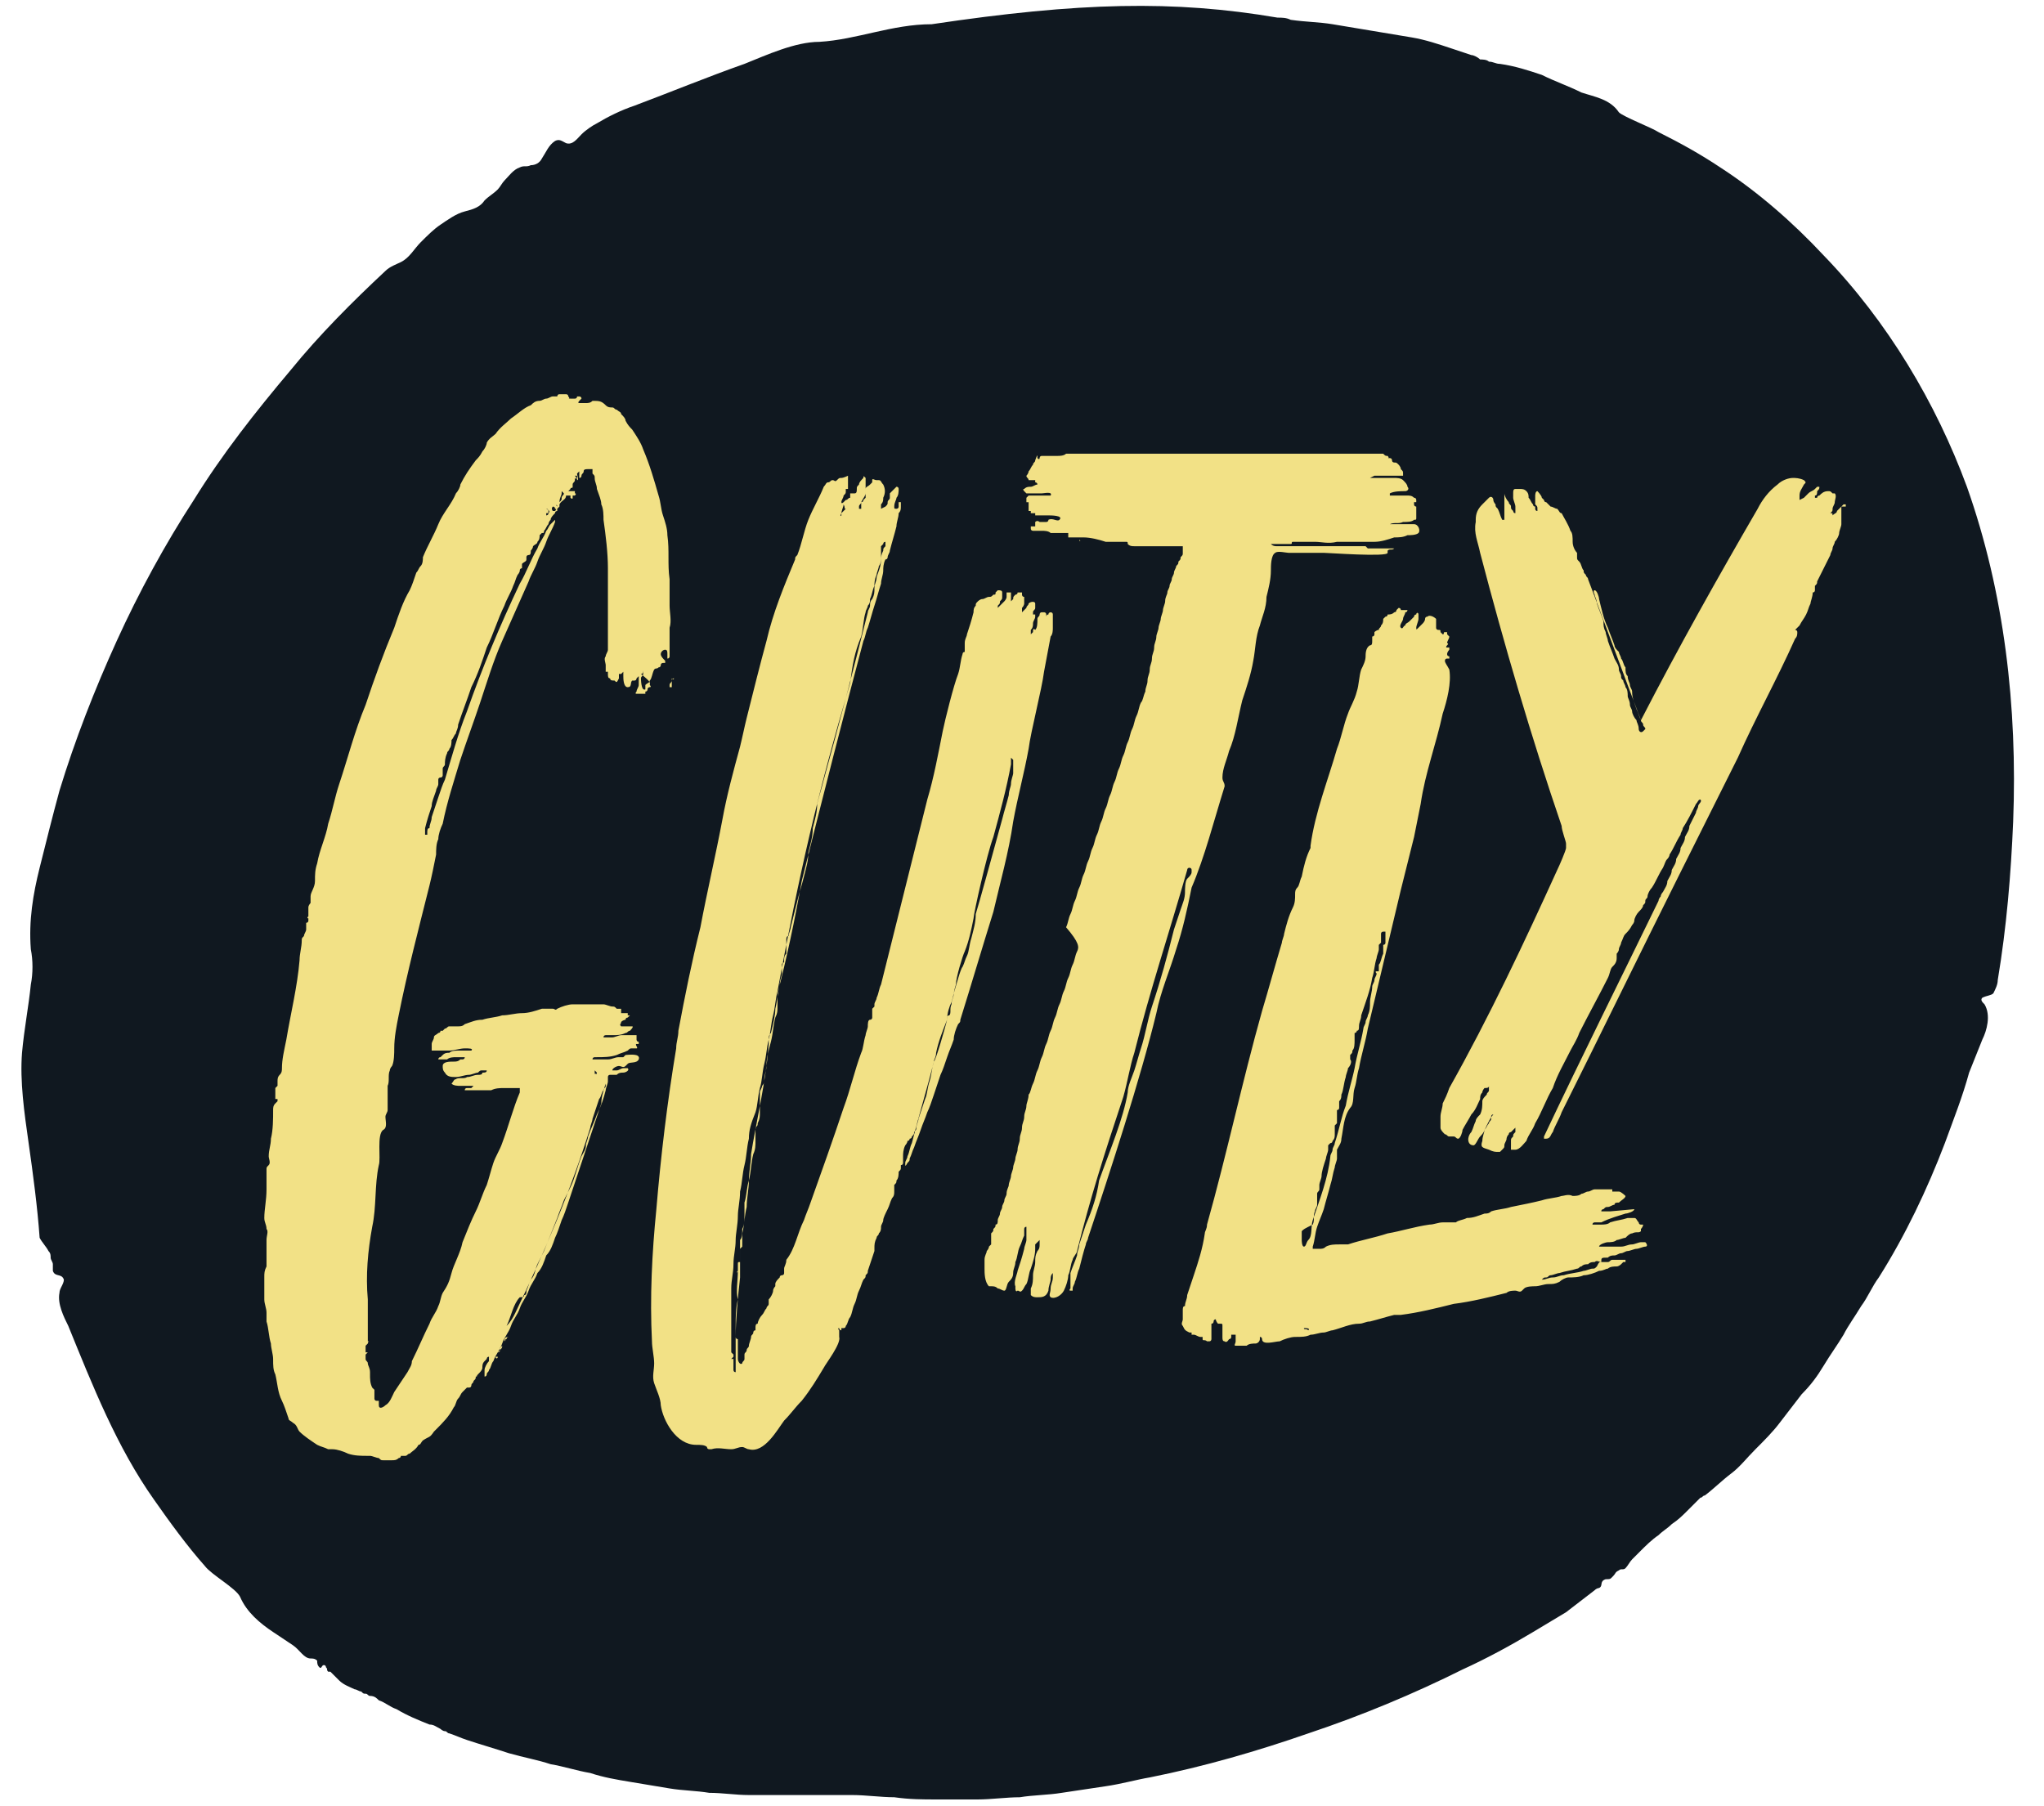 <?xml version="1.0" encoding="utf-8"?>
<!-- Generator: Adobe Illustrator 24.2.3, SVG Export Plug-In . SVG Version: 6.00 Build 0)  -->
<svg version="1.1" id="Layer_1" xmlns="http://www.w3.org/2000/svg" xmlns:xlink="http://www.w3.org/1999/xlink" x="0px" y="0px"
	 width="92.8px" height="82px" viewBox="0 0 92.8 82" style="enable-background:new 0 0 92.8 82;" xml:space="preserve">
<style type="text/css">
	.st0{fill-rule:evenodd;clip-rule:evenodd;fill:#101820;}
	.st1{fill-rule:evenodd;clip-rule:evenodd;fill:#F2E186;}
</style>
<g>
	<path class="st0" d="M91.4,37.3c-0.1,2.4-0.3,4.8-0.7,7.2c0,0.2-0.1,0.4-0.2,0.6c-0.1,0.1-0.3,0.1-0.5,0.2c-0.1,0.1,0,0.2,0.1,0.3
		c0.3,0.5,0.1,1.2-0.1,1.6c-0.2,0.5-0.4,1-0.6,1.5c-0.3,1.1-0.7,2.1-1.1,3.2c-0.8,2.1-1.8,4.2-3,6.1c-0.3,0.4-0.5,0.9-0.8,1.3
		c-0.3,0.5-0.6,0.9-0.8,1.3c-0.3,0.5-0.6,0.9-0.9,1.4s-0.6,0.9-1,1.3c-0.3,0.4-0.7,0.9-1,1.3s-0.7,0.8-1.1,1.2
		c-0.4,0.4-0.7,0.8-1.1,1.1c-0.4,0.3-0.8,0.7-1.2,1c-0.1,0-0.1,0.1-0.2,0.1c-0.2,0.2-0.4,0.4-0.6,0.6s-0.4,0.4-0.7,0.6
		c-0.2,0.2-0.4,0.3-0.6,0.5c-0.3,0.2-0.6,0.5-0.8,0.7c-0.1,0.1-0.3,0.3-0.4,0.4s-0.2,0.3-0.3,0.4c-0.1,0.1-0.2,0-0.3,0.1
		c-0.2,0.1-0.1,0.1-0.3,0.3c-0.1,0.1-0.1,0.1-0.3,0.1c-0.3,0.1-0.1,0.3-0.3,0.4c0,0-0.1,0-0.2,0.1c-0.4,0.3-0.9,0.7-1.3,1
		c-0.5,0.3-1,0.6-1.5,0.9c-1,0.6-2.1,1.2-3.2,1.7c-2.2,1.1-4.6,2.1-7,2.9c-2.3,0.8-4.7,1.5-7.2,2c-0.6,0.1-1.3,0.3-2,0.4
		s-1.3,0.2-2,0.3c-0.6,0.1-1.3,0.1-1.9,0.2c-0.6,0-1.3,0.1-1.9,0.1c-0.6,0-1.3,0-1.9,0c-0.6,0-1.2,0-1.9-0.1c-0.6,0-1.3-0.1-1.9-0.1
		c-0.3,0-0.6,0-0.8,0c-0.1,0-0.3,0-0.4,0c-0.6,0-1.2,0-1.8,0s-1.2,0-1.7,0c-0.6,0-1.2-0.1-1.8-0.1c-0.6-0.1-1.2-0.1-1.8-0.2
		c-0.6-0.1-1.2-0.2-1.8-0.3c-0.6-0.1-1.2-0.2-1.8-0.4c-0.6-0.1-1.2-0.3-1.8-0.4c-0.6-0.2-1.2-0.3-1.9-0.5c-0.6-0.2-1.3-0.4-1.9-0.6
		c-0.3-0.1-0.5-0.2-0.8-0.3c-0.1,0-0.1-0.1-0.2-0.1S20,78.5,20,78.5c-0.2-0.1-0.3-0.2-0.5-0.2c-0.5-0.2-1-0.4-1.5-0.7
		c-0.3-0.1-0.5-0.3-0.8-0.4C17.1,77.1,17,77,16.8,77c-0.1,0-0.1-0.1-0.2-0.1s-0.1,0-0.2-0.1c-0.1,0-0.2-0.1-0.3-0.1
		c-0.2-0.1-0.5-0.2-0.7-0.4c-0.1-0.1-0.2-0.2-0.3-0.3L15,75.9c-0.1,0-0.1,0-0.1,0c-0.1-0.1,0-0.1-0.1-0.2c0,0,0-0.1-0.1-0.1
		s-0.1,0.2-0.2,0.1c-0.1-0.1-0.1-0.2-0.1-0.3c-0.1-0.1-0.2-0.1-0.3-0.1c-0.3,0-0.5-0.4-0.8-0.6s-0.6-0.4-0.9-0.6
		c-0.6-0.4-1.2-0.9-1.5-1.6c-0.2-0.4-1.3-1-1.6-1.4c-0.8-0.9-1.6-2-2.3-3c-1.7-2.4-2.8-5.2-3.9-7.9c-0.2-0.4-0.5-1-0.4-1.5
		c0-0.2,0.2-0.4,0.2-0.6c-0.1-0.3-0.4-0.1-0.5-0.4c0-0.1,0-0.2,0-0.3s-0.1-0.2-0.1-0.3s0-0.2-0.1-0.3c-0.1-0.2-0.3-0.4-0.4-0.6
		c-0.1-1.4-0.3-2.9-0.5-4.3c-0.2-1.4-0.4-2.8-0.3-4.1c0.1-1.1,0.3-2.1,0.4-3.1c0.1-0.5,0.1-1.1,0-1.6c-0.1-1.3,0.1-2.5,0.4-3.7
		s0.6-2.4,0.9-3.5c0.7-2.3,1.6-4.6,2.6-6.8s2.2-4.4,3.5-6.4c1.3-2.1,2.8-4,4.4-5.9c1.3-1.6,2.8-3.1,4.3-4.5c0.2-0.2,0.5-0.3,0.7-0.4
		c0.4-0.2,0.6-0.6,0.9-0.9c0.3-0.3,0.6-0.6,0.9-0.8s0.7-0.5,1.1-0.6s0.7-0.2,0.9-0.5c0.2-0.2,0.4-0.3,0.6-0.5
		c0.1-0.1,0.2-0.3,0.3-0.4c0.2-0.2,0.4-0.5,0.7-0.6c0.2-0.1,0.3,0,0.5-0.1c0.2,0,0.4-0.1,0.5-0.3c0.2-0.3,0.3-0.6,0.6-0.8
		c0.2-0.1,0.3,0,0.5,0.1c0.3,0.1,0.5-0.2,0.7-0.4c0.2-0.2,0.5-0.4,0.7-0.5c0.5-0.3,1.1-0.6,1.7-0.8c1.6-0.6,3.3-1.3,5-1.9
		c1-0.4,2.3-1,3.4-1c1.7-0.1,3.3-0.8,5.1-0.8C49,0.1,53.3,0,58,0.8c0.2,0,0.4,0,0.6,0.1C59.3,1,59.9,1,60.5,1.1s1.2,0.2,1.8,0.3
		s1.2,0.2,1.8,0.3c0.6,0.1,1.2,0.3,1.8,0.5c0.3,0.1,0.6,0.2,0.9,0.3c0.1,0,0.3,0.1,0.4,0.2c0.1,0,0.3,0,0.4,0.1
		c0.2,0,0.3,0.1,0.5,0.1C68.8,3,69.4,3.2,70,3.4c0.6,0.3,1.2,0.5,1.8,0.8c0.6,0.2,1.3,0.3,1.7,0.9C73.7,5.3,75,5.8,75.3,6
		c1,0.5,1.9,1,2.8,1.6c1.7,1.1,3.3,2.5,4.7,4c2.9,3,5.1,6.7,6.5,10.5C91,26.9,91.6,32.1,91.4,37.3z"/>
	<path class="st1" d="M16,56.6L16,56.6L16,56.6L16,56.6z M24.9,23.2L24.9,23.2C24.8,23.2,24.8,23.2,24.9,23.2
		C24.8,23.2,24.8,23.2,24.9,23.2c0,0.1,0,0.1-0.1,0.1l0,0l0,0l0,0l0,0c0,0,0,0,0,0.1c0,0,0.1,0,0.1-0.1C24.9,23.3,25,23.2,24.9,23.2
		c0,0,0-0.1-0.1-0.1C25,23.2,24.9,23.2,24.9,23.2z M25.1,23L25.1,23L25.1,23L25.1,23C25,23.1,25,23.1,25.1,23c-0.1,0.1,0,0.2,0,0.2
		h0.1c0,0,0.1-0.1,0-0.1C25.2,23,25.1,23,25.1,23z M25.3,23C25.3,22.9,25.3,22.9,25.3,23C25.3,22.9,25.2,22.9,25.3,23
		C25.2,22.9,25.2,22.9,25.3,23C25.2,22.9,25.2,22.9,25.3,23C25.2,23,25.2,23,25.3,23L25.3,23z M26.1,21.6
		C26.1,21.7,26.1,21.7,26.1,21.6c0,0.1,0,0.1,0,0.1C26.2,21.8,26.2,21.7,26.1,21.6C26.2,21.7,26.1,21.6,26.1,21.6L26.1,21.6z
		 M25.4,22.8C25.4,22.8,25.5,22.7,25.4,22.8c0.1-0.1,0.1-0.1,0.1-0.2s0.1-0.1,0.1-0.2l-0.1-0.1v0.1C25.5,22.5,25.4,22.6,25.4,22.8
		C25.4,22.7,25.4,22.7,25.4,22.8L25.4,22.8z M49,24.5L49,24.5L49,24.5C49,24.6,49.1,24.6,49,24.5z M83.8,23v-0.1l0,0c0,0,0,0-0.1,0
		l0,0l0,0L83.6,23C83.7,23,83.7,23,83.8,23C83.7,23,83.7,23,83.8,23L83.8,23L83.8,23z M58.8,60.4C58.9,60.5,58.8,60.4,58.8,60.4
		C59,60.4,58.9,60.4,58.8,60.4z M59.2,60.3c0,0.1,0.1,0,0.2,0.1C59.5,60.3,59.3,60.3,59.2,60.3z M28.9,48L28.9,48
		C29,48,29,48,28.9,48c0.1-0.1,0.1-0.1,0.1-0.1l0,0L28.9,48C28.9,47.9,28.9,47.9,28.9,48L28.9,48L28.9,48z M27.8,49.1
		C27.8,49.1,27.7,49.1,27.8,49.1C27.7,49.1,27.8,49.1,27.8,49.1C27.8,49.2,27.8,49.2,27.8,49.1c0,0.1,0,0.2,0.1,0.2
		C27.8,49.3,27.8,49.2,27.8,49.1L27.8,49.1L27.8,49.1z M30.6,30.8C30.6,30.8,30.5,30.8,30.6,30.8c-0.1,0-0.1,0.1-0.1,0.1
		c0,0.1-0.1,0.1-0.1,0.2v0.1h0.1v-0.1c0,0,0,0,0-0.1s0-0.1,0-0.2C30.6,30.9,30.6,30.8,30.6,30.8L30.6,30.8z M29.5,31.1
		c0,0,0.1,0.1,0,0.1c0,0-0.1,0-0.1,0.1c0,0,0,0.1-0.1,0.1v0.1h-0.1c-0.1,0-0.1,0-0.2,0h-0.1c-0.1,0,0-0.1,0-0.1
		c0-0.1,0.1-0.2,0.1-0.3c0,0,0-0.1,0-0.2c0,0,0,0,0-0.1v-0.1l-0.1,0.1c0,0,0,0.1-0.1,0.1h-0.1c-0.1,0.1,0,0.3-0.2,0.3
		s-0.2-0.4-0.2-0.5s0-0.1,0-0.2l0,0l0,0c0,0,0,0-0.1,0.1l0,0l0,0h-0.1v0.1v0.1C28,31,28,31,27.9,30.9c-0.1,0-0.2,0-0.2-0.1
		c-0.1,0-0.1-0.1-0.1-0.2v-0.1c0,0,0,0-0.1,0c0,0,0,0,0-0.1s0-0.1,0-0.2s-0.1-0.3,0-0.4l0,0c0-0.1,0.1-0.2,0.1-0.3
		c0-0.1,0-0.2,0-0.4c0-0.3,0-0.7,0-1c0-0.1,0-0.3,0-0.4s0-0.1,0-0.2v-0.1v-0.1v-0.1l0,0v-0.1V27c0-0.1,0-0.2,0-0.2
		c0-0.2,0-0.3,0-0.5s0-0.3,0-0.5c0-0.7-0.1-1.5-0.2-2.2c0-0.2,0-0.5-0.1-0.7c0-0.2-0.1-0.4-0.2-0.7c0-0.2-0.1-0.3-0.1-0.5
		c0-0.1,0-0.1-0.1-0.2v-0.1c0,0,0,0,0-0.1l0,0h-0.1h-0.1c-0.1,0-0.2,0-0.2,0.1s-0.1,0.1-0.1,0.2c0,0,0,0.1-0.1,0.1l0,0
		c0,0,0,0,0-0.1v-0.1v-0.1c0,0,0,0-0.1,0.1c0,0.1,0.1,0.3,0,0.3v-0.1v-0.1h-0.1v0.1v0.1c0,0.1-0.1,0.1-0.1,0.2v0.1
		c0,0.1-0.1,0-0.1,0.1l-0.1,0.1h0.1H26l0,0l0,0l0,0c0,0,0,0,0.1,0l0,0l0,0l0,0l0,0l0,0l0,0l0,0v0.1c0.1,0,0,0.1,0,0.1H26
		c0,0,0,0,0,0.1s-0.1,0-0.1,0v-0.1h-0.1h-0.1c0,0.2-0.2,0.2-0.3,0.4c0,0.1,0,0.1,0,0.1l-0.1,0.1v0.1c0,0-0.1,0-0.1,0.1
		c-0.1,0.1-0.2,0.2-0.2,0.3c-0.1,0.1-0.1,0.2-0.1,0.2c-0.1,0.1-0.1,0.2-0.2,0.3c0,0.1,0,0.1-0.1,0.1l-0.1,0.1c0,0.1,0,0.2-0.1,0.3
		c0,0.1-0.1,0.1-0.2,0.2c0,0.1-0.1,0.2-0.1,0.2c0,0.1,0,0.2-0.1,0.2c0,0-0.1,0-0.1,0.1v0.1c0,0.1-0.1,0.1-0.2,0.2c0,0.1,0,0.2,0,0.2
		s-0.1,0-0.1,0.1s-0.1,0.2-0.1,0.2c-0.1,0.2-0.1,0.3-0.2,0.5c-0.1,0.3-0.3,0.6-0.4,0.9c-0.3,0.6-0.5,1.3-0.8,1.9
		c-0.2,0.6-0.4,1.2-0.7,1.8c-0.2,0.6-0.4,1.1-0.6,1.7c0,0.2-0.1,0.3-0.1,0.4c-0.1,0.1-0.1,0.2-0.2,0.3c0,0.1,0,0.3-0.1,0.4
		c0,0.1-0.1,0.1-0.1,0.2c-0.1,0.2-0.1,0.4-0.1,0.5s-0.1,0.1-0.1,0.2c0,0.1,0,0.2,0,0.3c0,0,0,0.1-0.1,0.1c0,0-0.1,0-0.1,0.1
		s0,0.1,0,0.2c0,0.1-0.1,0.2-0.1,0.3c-0.1,0.3-0.2,0.5-0.2,0.7c-0.1,0.3-0.2,0.6-0.3,1c0,0.1,0,0.2,0,0.2v0.1h0.1c0,0,0,0,0-0.1
		s0-0.2,0.1-0.2c0-0.2,0.1-0.3,0.1-0.5c0.1-0.3,0.2-0.6,0.3-0.9c0.1-0.3,0.2-0.6,0.3-0.8c0.3-1,0.6-2.1,1-3.1c0.7-2,1.5-3.9,2.4-5.8
		c0.3-0.5,0.5-1.1,0.8-1.6c0.1-0.3,0.3-0.5,0.4-0.8c0.1-0.1,0.1-0.2,0.2-0.3l0.1-0.1l0.1-0.1l0,0l0,0c0,0,0,0,0,0.1
		c-0.1,0.3-0.3,0.6-0.4,0.9s-0.3,0.6-0.4,0.9s-0.3,0.6-0.4,0.9c-0.4,0.9-0.8,1.8-1.2,2.7c-0.4,0.9-0.7,1.9-1,2.8s-0.6,1.7-0.9,2.6
		c-0.3,1-0.6,1.9-0.8,2.9c-0.1,0.2-0.2,0.5-0.2,0.7c-0.1,0.2-0.1,0.5-0.1,0.7c-0.1,0.5-0.2,1-0.3,1.4c-0.5,2-1,3.9-1.4,5.9
		c-0.1,0.5-0.2,1-0.2,1.5c0,0.2,0,0.6-0.1,0.8c0,0-0.1,0.1-0.1,0.2c-0.1,0.2,0,0.5-0.1,0.7c0,0.1,0,0.2,0,0.2c0,0.1,0,0.2,0,0.3
		s0,0.1,0,0.2c0,0,0,0,0,0.1l0,0v0.1c0,0.1,0,0.1,0,0.2c0,0.1-0.1,0.2-0.1,0.3c0,0.2,0.1,0.5-0.1,0.6c-0.3,0.2-0.1,1.3-0.2,1.6
		c-0.2,0.9-0.1,1.9-0.3,2.8c-0.2,1.1-0.3,2.2-0.2,3.3c0,0.2,0,0.3,0,0.5c0,0.3,0,0.6,0,1c0,0.1,0,0.1,0,0.2v0.1v0.1l0,0
		c0.1,0,0,0,0,0.1l-0.1,0.1v0.1l0,0l0,0l0,0l0,0l0,0l0,0c0,0,0,0,0,0.1c0,0,0,0,0,0.1c0,0,0,0,0.1,0l0,0c0,0,0,0-0.1,0.1
		c0,0,0,0,0,0.1c0,0,0,0,0,0.1s0.1,0.1,0.1,0.2c0,0.1,0.1,0.2,0.1,0.4v0.1c0,0.2,0,0.4,0.1,0.6l0.1,0.1v0.1c0,0.1,0,0.2,0,0.3
		c0,0,0,0.1,0.1,0.1h0.1v0.1v0.1c0,0.2,0.2,0.1,0.3,0c0.2-0.1,0.3-0.4,0.4-0.6c0.2-0.3,0.4-0.6,0.6-0.9c0.1-0.2,0.2-0.3,0.2-0.5
		c0.3-0.6,0.5-1.1,0.8-1.7c0.1-0.3,0.3-0.5,0.4-0.8c0.1-0.2,0.1-0.4,0.2-0.6c0.2-0.3,0.3-0.5,0.4-0.9s0.4-0.9,0.5-1.4
		c0.2-0.5,0.4-1,0.6-1.4s0.3-0.8,0.5-1.2c0.1-0.3,0.2-0.7,0.3-1c0.1-0.3,0.3-0.6,0.4-0.9c0.3-0.8,0.5-1.6,0.8-2.3v-0.1
		c0,0,0,0,0-0.1c0,0,0,0-0.1,0s-0.1,0-0.2,0s-0.3,0-0.4,0c-0.2,0-0.4,0-0.6,0.1c-0.3,0-0.6,0-1,0h-0.1h-0.1c0,0,0-0.1,0.1-0.1
		s0.1,0,0.2,0l0.1-0.1c0,0-0.5,0-0.6,0s-0.3,0-0.4-0.1l0,0c0.1-0.1,0.1-0.2,0.2-0.2c0.1-0.1,0.4,0,0.5-0.1c0.2,0,0.3-0.1,0.5-0.1
		c0.1,0,0.2,0,0.2-0.1c0.1,0,0.2,0,0.2-0.1l0,0l0,0l0,0l0,0H22h-0.1c-0.1,0-0.1,0-0.2,0.1c-0.1,0-0.3,0.1-0.4,0.1
		c-0.2,0-0.4,0.1-0.6,0.1s-0.4,0-0.5-0.2c-0.1-0.1-0.1-0.2-0.1-0.3c0-0.2,0.3-0.2,0.5-0.2c0.1,0,0.2,0,0.3-0.1c0.1,0,0.1,0,0.1,0
		s0.1,0,0.1-0.1l0,0c0,0-0.1,0-0.2,0s-0.1,0-0.2,0s-0.3,0-0.4,0.1c-0.1,0-0.1,0-0.2,0H20c0,0,0,0-0.1,0l0,0c0,0,0-0.1,0.1-0.1
		l0.1-0.1c0.1-0.1,0.2-0.1,0.3-0.1c0.1-0.1,0.3-0.1,0.4-0.1s0.2,0,0.2,0s0,0,0.1,0s0.1,0,0.2,0h0.1c0.1-0.1-0.1-0.1-0.3-0.1
		c-0.2,0-0.5,0.1-0.7,0.1c-0.1,0-0.1,0-0.2,0s-0.1,0-0.2,0s-0.1,0-0.2,0h-0.1c0,0,0,0-0.1,0v-0.1c0-0.1,0-0.1,0-0.2
		c0-0.1,0.1-0.2,0.1-0.3s0.1-0.1,0.2-0.2c0,0,0.1,0,0.1-0.1h0.1c0,0,0,0,0.1-0.1c0.1,0,0.1-0.1,0.2-0.1s0.3,0,0.4,0s0.2,0,0.3-0.1
		c0.3-0.1,0.5-0.2,0.8-0.2c0.3-0.1,0.6-0.1,0.9-0.2c0.3,0,0.6-0.1,0.9-0.1s0.6-0.1,0.9-0.2c0.1,0,0.1,0,0.2,0h0.1c0,0,0,0,0.1,0l0,0
		c0,0,0,0,0.1,0s0.1,0.1,0.2,0c0.2-0.1,0.5-0.2,0.7-0.2h0.1h0.1h0.1c0.1,0,0.2,0,0.3,0c0.1,0,0.2,0,0.3,0H27h0.1h0.1
		c0.1,0,0.1,0,0.2,0s0.3,0.1,0.4,0.1s0.1,0,0.2,0.1h0.1c0,0,0,0,0.1,0c0,0,0,0,0,0.1V46h0.1c0,0,0,0,0.1,0h0.1v0.1h0.1h0.1l0,0
		c0,0,0,0-0.1,0l0,0c0,0,0,0-0.1,0.1c0,0-0.1,0-0.1,0.1c0,0-0.1,0-0.2,0.1c0,0.1-0.1,0.1,0,0.2h0.1c0.1,0,0.1,0,0.2,0s0.1,0,0.2,0
		l0,0c0.1,0-0.1,0.2-0.1,0.2c-0.1,0-0.1,0.1-0.2,0.1C28.2,47,28,47,27.8,47c-0.1,0-0.2,0-0.2,0h-0.1c0,0-0.1,0-0.1,0.1l0,0l0,0l0,0
		h0.1h0.1c0.1,0,0.1,0,0.2,0s0.3-0.1,0.4-0.1l0,0c0.1,0,0.2,0,0.4,0c0.1,0,0.2,0,0.2,0h0.1l0,0l0,0c0,0,0,0,0,0.1v0.1
		c0,0,0,0.1,0.1,0.1v0.1h-0.1c-0.1,0,0.1,0.2,0,0.2l0,0c0,0,0,0-0.1,0h-0.1c-0.1,0-0.1,0-0.2,0.1c-0.2,0.1-0.3,0.1-0.5,0.2
		C27.7,48,27.4,48,27.1,48H27c0,0-0.1,0-0.1,0.1l0,0l0,0c0,0,0,0,0.1,0h0.1c0.1,0,0.2,0,0.3,0c0.1,0,0.1,0,0.2,0
		c0.2,0,0.3-0.1,0.5-0.1c0,0,0.1,0,0.2,0l0.1-0.1c0.1,0,0.7-0.1,0.6,0.2c-0.1,0.2-0.4,0.1-0.5,0.2l-0.1,0.1c-0.1,0.1-0.2,0-0.3,0
		c-0.1,0-0.3,0.1-0.3,0.2c0,0,0.1,0,0.2,0s0.2-0.1,0.3-0.1c0.1,0,0.2,0,0.2,0c0.1,0.1-0.1,0.2-0.2,0.2s-0.2,0-0.3,0.1
		c-0.1,0-0.1,0-0.2,0c0,0,0,0-0.1,0l0,0c0,0-0.1,0-0.1,0.1c0,0,0,0.1,0,0.2c0,0.1-0.1,0.3-0.1,0.4c-0.1,0.4-0.2,0.7-0.4,1.1
		c-0.1,0.3-0.3,0.7-0.4,1c0,0.1-0.1,0.3-0.1,0.4c0,0.2-0.1,0.3-0.2,0.5c-0.2,0.5-0.3,1-0.5,1.4c-0.1,0.2-0.2,0.4-0.3,0.6
		c-0.1,0.3-0.2,0.5-0.3,0.8c-0.2,0.5-0.4,1-0.6,1.5c-0.1,0.2-0.2,0.4-0.3,0.6c-0.1,0.2-0.1,0.5-0.3,0.7c-0.1,0.2-0.1,0.3-0.2,0.5
		c0,0.1,0,0.2-0.1,0.2c0,0.1-0.1,0.1-0.2,0.1c-0.3,0.3-0.4,0.9-0.6,1.3c0.2-0.2,0.3-0.4,0.4-0.6c1.3-2.7,2.5-5.5,3.4-8.4
		c0-0.1,0.1-0.3,0.1-0.4c0.1-0.3,0.2-0.6,0.3-0.9c0.1-0.1,0.1-0.3,0.2-0.4c0-0.1,0.1-0.1,0.1-0.2v-0.1l0,0c-0.1,0.3-0.2,0.6-0.2,0.9
		c-0.1,0.3-0.2,0.6-0.3,0.9c-0.1,0.3-0.2,0.6-0.3,0.9c-0.1,0.3-0.2,0.6-0.3,0.9c-0.1,0.3-0.2,0.6-0.3,0.9c-0.1,0.3-0.2,0.6-0.3,0.9
		c-0.1,0.3-0.2,0.6-0.3,0.8c-0.1,0.3-0.2,0.6-0.3,0.8c-0.1,0.3-0.2,0.6-0.4,0.8c-0.1,0.3-0.2,0.6-0.4,0.8c-0.1,0.3-0.3,0.5-0.4,0.8
		s-0.3,0.5-0.4,0.8s-0.3,0.5-0.4,0.8s-0.3,0.5-0.4,0.8s-0.3,0.5-0.4,0.8c-0.1,0.1-0.1,0.3-0.2,0.4c0,0.1-0.1,0.1-0.1,0.2
		c0,0,0,0.1-0.1,0.1v0.1v-0.1v-0.1c0-0.1,0-0.1,0-0.2c0-0.1,0.1-0.3,0.2-0.4v-0.1v-0.1c0,0-0.1,0-0.1,0.1L22,61.8
		c-0.1,0.1-0.1,0.2-0.1,0.3s-0.1,0.2-0.2,0.3s0,0.1-0.1,0.1c0,0.1,0,0.1-0.1,0.2c0,0.1-0.1,0.1-0.1,0.2c0,0,0,0.1-0.1,0.1h-0.1l0,0
		l0,0l-0.1,0.1L21,63.2c-0.1,0.1-0.1,0.2-0.2,0.3s-0.1,0.3-0.2,0.4c-0.2,0.4-0.5,0.7-0.8,1L19.7,65c-0.2,0.3-0.2,0.2-0.5,0.4
		c-0.1,0.1-0.1,0.2-0.2,0.2c-0.1,0.2-0.3,0.3-0.4,0.4c-0.1,0-0.1,0.1-0.2,0.1h-0.1c0,0,0,0-0.1,0l0,0c0,0.1-0.1,0.1-0.1,0.1
		c-0.1,0.1-0.2,0.1-0.3,0.1l0,0c-0.1,0-0.1,0-0.2,0s-0.2,0-0.2,0c-0.1,0-0.1,0-0.2-0.1c-0.1,0-0.3-0.1-0.4-0.1h-0.1
		c-0.3,0-0.6,0-0.9-0.1c-0.2-0.1-0.5-0.2-0.7-0.2c-0.1,0-0.2,0-0.2,0c-0.2-0.1-0.3-0.1-0.5-0.2c-0.3-0.2-0.6-0.4-0.8-0.6
		c-0.1-0.1-0.1-0.3-0.3-0.4c-0.1-0.1-0.2-0.1-0.2-0.2c-0.1-0.3-0.2-0.6-0.3-0.8c-0.2-0.4-0.2-0.8-0.3-1.2c-0.1-0.2-0.1-0.4-0.1-0.7
		c0-0.2-0.1-0.5-0.1-0.7c-0.1-0.3-0.1-0.7-0.2-1c0-0.1,0-0.1,0-0.2c0,0,0,0,0-0.1v-0.1c0-0.2-0.1-0.4-0.1-0.6v-0.1c0,0,0,0,0-0.1
		l0,0c0,0,0,0,0-0.1s0-0.1,0-0.2c0-0.2,0-0.4,0-0.5c0-0.2,0-0.3,0.1-0.5c0-0.1,0-0.1,0-0.2c0-0.3,0-0.7,0-1c0-0.2,0.1-0.4,0-0.5
		c0-0.2-0.1-0.3-0.1-0.5c0-0.4,0.1-0.8,0.1-1.3c0-0.3,0-0.6,0-0.9c0-0.1,0-0.1,0.1-0.2c0.1-0.1,0-0.3,0-0.4c0-0.3,0.1-0.5,0.1-0.8
		c0.1-0.4,0.1-0.9,0.1-1.3c0-0.1,0-0.2,0.1-0.3l0.1-0.1c0,0,0,0,0-0.1c0,0,0,0-0.1,0l0,0c0,0,0,0,0-0.1v-0.1v-0.1l0,0l0,0l0,0l0,0
		v-0.1v-0.1l0.1-0.1c0,0,0,0,0-0.1v-0.1c0-0.1,0-0.2,0.1-0.3s0.1-0.2,0.1-0.3c0-0.4,0.1-0.8,0.2-1.3c0.2-1.2,0.5-2.4,0.6-3.6
		c0-0.3,0.1-0.6,0.1-0.9c0-0.1,0-0.1,0.1-0.2c0-0.1,0.1-0.2,0.1-0.3v-0.1c0,0,0,0,0-0.1c0,0,0,0,0-0.1c0,0,0.1,0,0.1-0.1l0,0
		c0,0,0,0,0-0.1c0,0-0.1,0,0-0.1c0,0,0,0,0-0.1s0-0.2,0-0.3s0.1-0.2,0.1-0.2c0-0.1,0-0.2,0-0.3c0-0.2,0.2-0.4,0.2-0.7s0-0.5,0.1-0.8
		c0.1-0.6,0.4-1.2,0.5-1.8c0.2-0.6,0.3-1.2,0.5-1.8c0.4-1.2,0.7-2.4,1.2-3.6c0.4-1.2,0.8-2.3,1.3-3.5c0.2-0.6,0.4-1.2,0.7-1.7
		c0.1-0.2,0.2-0.5,0.3-0.8c0.1-0.1,0.1-0.2,0.2-0.3c0.1-0.1,0.1-0.3,0.1-0.4c0.2-0.5,0.5-1,0.7-1.5s0.6-0.9,0.8-1.4
		c0.1-0.1,0.2-0.3,0.2-0.4c0.2-0.4,0.4-0.7,0.7-1.1c0.1-0.1,0.2-0.2,0.3-0.4c0.1-0.1,0.2-0.3,0.2-0.4c0.1-0.2,0.3-0.3,0.4-0.4
		c0.2-0.3,0.5-0.5,0.7-0.7c0.3-0.2,0.6-0.5,0.9-0.6c0.1-0.1,0.2-0.2,0.4-0.2c0.1,0,0.2-0.1,0.3-0.1c0.1,0,0.2-0.1,0.3-0.1h0.1
		c0.1,0,0.1,0,0.1,0s0-0.1,0.1-0.1s0.2,0,0.3,0c0,0,0.1,0,0.1,0.1c0,0,0.1,0.1,0,0.1l0,0l0,0c0,0,0,0,0.1,0H26c0,0,0,0,0.1,0l0,0
		c0,0,0.1,0,0.1-0.1h0.1c0,0,0.1,0,0.1,0.1l0,0c0,0,0,0-0.1,0.1c0,0-0.1,0.1,0,0.1h0.1l0,0h0.1h0.1c0.1,0,0.2,0,0.3-0.1
		c0.3,0,0.4,0,0.6,0.2l0,0c0.1,0.1,0.2,0.1,0.3,0.1c0.1,0,0.1,0.1,0.2,0.1c0.1,0.1,0.2,0.1,0.2,0.2c0.1,0.1,0.2,0.2,0.2,0.3
		c0.1,0.2,0.2,0.3,0.3,0.4c0.2,0.3,0.4,0.6,0.5,0.9c0.3,0.7,0.5,1.4,0.7,2.1c0.1,0.3,0.1,0.6,0.2,0.9s0.2,0.6,0.2,0.9
		c0.1,0.7,0,1.3,0.1,2c0,0.4,0,0.8,0,1.2c0,0.3,0.1,0.7,0,1c0,0.3,0,0.6,0,0.9c0,0.1,0,0.2,0,0.3v0.1c0,0,0,0.1-0.1,0.1v-0.1v-0.1
		c0-0.1,0-0.2-0.1-0.2S30,29.6,30,29.7s0.1,0.2,0.2,0.3v0.1c0,0,0,0-0.1,0c0,0-0.1,0-0.1,0.1c0,0,0,0.1-0.1,0.1
		c-0.1,0.1-0.1,0-0.2,0.1c-0.1,0.2-0.1,0.4-0.2,0.5c0,0.1-0.1,0.1-0.2,0.2c0,0,0,0.1,0,0.2c-0.2,0.1-0.2-0.5-0.2-0.5
		c0-0.1,0.1-0.1,0.1-0.2v-0.1c0,0,0,0,0-0.1l0,0l0,0l0,0c0,0.1,0,0.2-0.1,0.2C29.6,31,29.5,31,29.5,31.1z M27.1,48.7L27.1,48.7
		C27,48.6,27,48.6,27,48.6h-0.1l0,0l0,0H27C27,48.8,27,48.8,27.1,48.7C27,48.8,27.1,48.8,27.1,48.7C27.1,48.8,27.1,48.8,27.1,48.7z
		 M22.9,60.9L22.9,60.9c0.1-0.1,0-0.1,0.1-0.1c0-0.1,0.1-0.1,0.1-0.1s0,0,0-0.1v-0.1l0,0l0,0l0,0l0,0v0.1c0,0,0,0,0,0.1
		C22.9,60.7,22.9,60.8,22.9,60.9L22.9,60.9L22.9,60.9z M22.8,61.1L22.8,61.1c-0.1,0.1-0.1,0.1-0.1,0.1v0.1c0,0,0,0.1-0.1,0.1l0,0
		l0,0l0,0l0,0l0,0l0,0l0,0l0,0l0,0l0,0l0,0C22.8,61.2,22.8,61.2,22.8,61.1L22.8,61.1L22.8,61.1C22.8,61,22.9,61,22.8,61.1
		C22.9,61,22.8,61,22.8,61.1C22.8,61,22.8,61,22.8,61.1C22.8,61,22.8,61.1,22.8,61.1z M22.6,61.6L22.6,61.6c-0.1,0-0.1,0-0.1,0l0,0
		l0,0C22.5,61.7,22.6,61.7,22.6,61.6C22.6,61.7,22.6,61.7,22.6,61.6C22.6,61.7,22.6,61.7,22.6,61.6L22.6,61.6z M55.6,35.7
		c0-0.2-0.1-0.2-0.1-0.4c0-0.4,0.2-0.8,0.3-1.2c0.3-0.7,0.4-1.5,0.6-2.3c0.2-0.6,0.4-1.2,0.5-1.8c0.1-0.5,0.1-1.1,0.3-1.6
		c0.1-0.4,0.3-0.8,0.3-1.3c0.1-0.4,0.2-0.8,0.2-1.2c0-0.2,0-0.7,0.2-0.8c0.1-0.1,0.5,0,0.6,0c0.5,0,1.1,0,1.6,0c0.2,0,2.9,0.2,2.9,0
		c0,0,0,0,0-0.1c0.1-0.1,0.2,0,0.3-0.1c0.1,0,0.1,0,0.2,0h0.1h0.1l0,0h-0.1c-0.1,0-0.1,0-0.2,0c-0.2,0-0.3,0-0.5,0
		c-0.1,0-0.2,0-0.2,0h-0.1h-0.1c0,0,0,0-0.1,0h-0.1l0,0l0,0h-0.1h-0.1c0,0,0,0-0.1-0.1h-0.1c0,0-0.1,0-0.2,0c-0.1,0-0.2,0-0.4,0
		c-0.3,0-0.6,0-0.9,0c-0.3,0-0.6,0-0.8,0c-0.1,0-0.2,0-0.3,0c-0.3,0-0.6,0-0.9,0c-0.1,0-0.3,0-0.4,0c-0.1,0-0.2,0-0.3-0.1l0,0l0,0
		h0.1c0,0,0,0,0.1,0s0.1,0,0.2,0c0.1,0,0.2,0,0.4,0h0.1c0.1,0,0-0.1,0.1-0.1h0.1c0,0,0,0,0.1,0H59h0.1c0.1,0,0.1,0,0.2,0
		c0.1,0,0.3,0,0.4,0c0.3,0,0.6,0.1,1,0c0.3,0,0.6,0,0.9,0c0.3,0,0.5,0,0.8,0s0.6-0.1,0.9-0.2c0.2,0,0.4,0,0.6-0.1
		c0.1,0,0.4,0,0.5-0.1s0-0.4-0.2-0.4s-0.4,0-0.5,0c-0.2,0-0.4,0-0.5,0h-0.1l0,0l0,0l0,0c0.2-0.1,0.4,0,0.6-0.1c0.2,0,0.4,0,0.5-0.1
		c0.1,0,0.1,0,0.1-0.1v-0.1c0-0.1,0-0.2,0-0.3V23c0,0-0.1,0-0.1-0.1v-0.1h0.1l0,0v-0.1c0,0,0-0.1-0.1-0.1c-0.1-0.1-0.2-0.1-0.3-0.1
		s-0.2,0-0.4,0c-0.1,0-0.1,0-0.2,0h-0.1h-0.1c0,0,0,0,0-0.1l0,0c0.2-0.1,0.5-0.1,0.7-0.1c0.1,0,0.2-0.1,0.1-0.2
		c0-0.1-0.1-0.2-0.2-0.3c-0.1-0.1-0.3-0.1-0.4-0.1c-0.2,0-0.3,0-0.5,0c-0.1,0-0.2,0-0.3,0s-0.2,0-0.3,0l0,0l0,0l0.2-0.1
		c0.1,0,0.1,0,0.2,0c0.1,0,0.3,0,0.4,0h0.1c0.1,0,0.3,0,0.4,0h0.1h0.1v-0.1c0-0.1,0-0.1-0.1-0.2c0-0.1-0.1-0.2-0.1-0.2
		C63.4,21,63.4,21,63.3,21c0,0-0.1,0-0.1-0.1c0,0,0-0.1-0.1-0.1l0,0H63c0,0-0.1,0,0,0s0-0.1,0-0.1c-0.1,0-0.1,0-0.2-0.1h-0.1l0,0
		c0,0-0.1,0-0.2,0c-0.1,0-0.1,0-0.2,0c-0.1,0-0.1,0-0.2,0c0,0,0,0-0.1,0h-0.1c-0.1,0-0.1,0-0.2,0c-0.1,0-0.2,0-0.4,0
		c-0.4,0-0.9,0-1.3,0c-0.2,0-0.4,0-0.6,0c-0.4,0-0.8,0-1.2,0c-0.2,0-0.5,0-0.7,0c-0.1,0-0.2,0-0.3,0s-0.2,0-0.2,0
		c-0.4,0-0.8,0-1.3,0c-0.4,0-0.7,0-1.1,0c-0.5,0-0.9,0-1.4,0c-0.2,0-0.3,0-0.5,0c-0.1,0-0.1,0-0.2,0c-0.1,0-0.2,0-0.2,0
		c-0.1,0-0.1,0-0.2,0c-0.1,0-0.3,0-0.4,0c-0.1,0-0.2,0-0.2,0h-0.1h-0.1c-0.1,0-0.1,0-0.2,0c-0.1,0-0.3,0-0.4,0c-0.1,0-0.3,0-0.4,0
		c-0.1,0-0.1,0-0.2,0c-0.1,0-0.1,0-0.2,0c0,0-0.1,0-0.2,0c-0.1,0-0.2,0-0.3,0s-0.3,0-0.4,0h-0.1h-0.1h-0.1c-0.1,0-0.2,0-0.3,0
		c-0.1,0.1-0.3,0.1-0.4,0.1c-0.2,0-0.3,0-0.5,0c-0.1,0-0.1,0-0.2,0c-0.1,0-0.1,0.1-0.1,0.1s0,0.1-0.1,0c0,0,0,0,0-0.1l0,0
		c0-0.1-0.1,0.2-0.1,0.2c0,0.1-0.1,0.1-0.1,0.2c-0.1,0.1-0.1,0.2-0.2,0.3c0,0.1-0.1,0.2-0.1,0.2c0,0.1,0.1,0.1,0.1,0.2
		c0.1,0,0.1,0,0.2,0H47v0.1c0,0,0.1,0,0.1,0.1h0.2h-0.1h-0.1c-0.1,0-0.2,0.1-0.3,0.1s-0.2,0-0.3,0.1c-0.1,0,0,0.1,0,0.1l0.1,0.1h0.1
		c0.2,0,0.4,0,0.6,0c0.1,0,0.5-0.1,0.4,0.1h-0.1h-0.1c-0.1,0-0.2,0-0.2,0h-0.1c-0.1,0-0.2,0-0.4,0h-0.1l-0.1,0.1v0.1c0,0,0,0,0,0.1
		c0,0,0,0,0.1,0c0,0,0,0,0,0.1s0,0.1,0,0.2v0.1c0,0,0,0,0.1,0c0,0,0,0,0,0.1h0.1H47l0,0v0.1h0.1c0.1,0,0.1,0,0.2,0
		c0.1,0,0.2,0,0.3,0s0.7,0,0.5,0.2c-0.1,0.1-0.3-0.1-0.5,0c0,0.1-0.1,0.1-0.1,0.1h-0.2l0,0c0,0,0,0-0.1,0c0,0-0.1-0.1-0.2,0v0.1
		c0,0,0,0,0,0.1h-0.1h-0.1V24c0,0.1,0.1,0.1,0.1,0.1s0.1,0,0.2,0c0.1,0,0.1,0,0.2,0c0.1,0,0.3,0,0.4,0.1c0.2,0,0.3,0,0.5,0
		c0.1,0,0.1,0,0.2,0h0.1v0.1v0.1h-0.1l0,0h-0.1h-0.1h-0.1H48l0,0l0,0c0,0-0.1,0,0,0h0.1c0.1,0,0.1,0,0.2,0c0.1,0,0.2,0,0.3,0
		c0.2,0,0.4,0,0.6,0c0.3,0,0.7,0.1,1,0.2c0.1,0,0.2,0,0.3,0c0,0,0,0,0.1,0l0,0h0.1l0,0c0.1,0,0.2,0,0.3,0h0.1c0.1,0,0.1,0,0.1,0.1
		c0.1,0.1,0.2,0.1,0.3,0.1s0.1,0,0.2,0h0.1h0.1l0,0c0,0,0,0,0.1,0l0,0c0.1,0,0.1,0,0.2,0c0.1,0,0.2,0,0.2,0c0.2,0,0.3,0,0.5,0
		c0.1,0,0.3,0,0.4,0c0.1,0,0.1,0,0.2,0h0.1c0,0,0,0,0.1,0l0,0l0,0c0,0,0,0,0,0.1V25v0.1c0,0.1,0,0.1-0.1,0.2c0,0.1,0,0.1-0.1,0.2
		c0,0.1,0,0.1-0.1,0.2c0,0.1-0.1,0.2-0.1,0.3c0,0.1-0.1,0.2-0.1,0.3c0,0.1-0.1,0.2-0.1,0.3c0,0.1-0.1,0.2-0.1,0.3
		c0,0.1-0.1,0.2-0.1,0.4c0,0.1-0.1,0.3-0.1,0.4s-0.1,0.3-0.1,0.4s-0.1,0.3-0.1,0.4s-0.1,0.3-0.1,0.4c0,0.2-0.1,0.3-0.1,0.5
		s-0.1,0.3-0.1,0.5s-0.1,0.3-0.1,0.5s-0.1,0.3-0.1,0.5S52,31.2,52,31.4c-0.1,0.2-0.1,0.4-0.2,0.5c-0.1,0.2-0.1,0.4-0.2,0.6
		c-0.1,0.2-0.1,0.4-0.2,0.6c-0.1,0.2-0.1,0.4-0.2,0.6c-0.1,0.2-0.1,0.4-0.2,0.6c-0.1,0.2-0.1,0.4-0.2,0.6c-0.1,0.2-0.1,0.4-0.2,0.6
		c-0.1,0.2-0.1,0.4-0.2,0.6c-0.1,0.2-0.1,0.4-0.2,0.6c-0.1,0.2-0.1,0.4-0.2,0.6c-0.1,0.2-0.1,0.4-0.2,0.6c-0.1,0.2-0.1,0.4-0.2,0.6
		c-0.1,0.2-0.1,0.4-0.2,0.6c-0.1,0.2-0.1,0.4-0.2,0.6c-0.1,0.2-0.1,0.4-0.2,0.6c-0.1,0.2-0.1,0.4-0.2,0.6c-0.1,0.2-0.1,0.4-0.2,0.6
		c-0.1,0.2-0.1,0.4-0.2,0.6c0.6,0.7,0.6,0.9,0.5,1.1s-0.1,0.4-0.2,0.6c-0.1,0.2-0.1,0.4-0.2,0.6c-0.1,0.2-0.1,0.4-0.2,0.6
		c-0.1,0.2-0.1,0.4-0.2,0.6C48,45.8,48,46,47.9,46.2s-0.1,0.4-0.2,0.6c-0.1,0.2-0.1,0.4-0.2,0.6c-0.1,0.2-0.1,0.4-0.2,0.6
		c-0.1,0.2-0.1,0.4-0.2,0.6C47,48.8,47,49,46.9,49.2s-0.1,0.4-0.2,0.5c0,0.2-0.1,0.4-0.1,0.5c0,0.2-0.1,0.3-0.1,0.5
		s-0.1,0.3-0.1,0.5s-0.1,0.3-0.1,0.5s-0.1,0.3-0.1,0.5c0,0.1-0.1,0.3-0.1,0.4c0,0.1-0.1,0.3-0.1,0.4c0,0.1-0.1,0.3-0.1,0.4
		c0,0.1-0.1,0.3-0.1,0.4c0,0.1-0.1,0.2-0.1,0.4c0,0.1-0.1,0.2-0.1,0.3s-0.1,0.2-0.1,0.3s-0.1,0.2-0.1,0.3s-0.1,0.2-0.1,0.3
		s0,0.2-0.1,0.2c0,0.1,0,0.1-0.1,0.2c0,0.1,0,0.1-0.1,0.2c0,0.1,0,0.1,0,0.2v0.1v0.1c0,0,0,0,0,0.1l0,0l-0.1,0.1
		c0,0.1-0.1,0.2-0.1,0.2c0,0.1-0.1,0.2-0.1,0.4c0,0.1,0,0.1,0,0.2c0,0,0,0,0,0.1l0,0l0,0v0.1c0,0.2,0,0.6,0.2,0.8c0,0,0,0,0.1,0
		s0.2,0,0.3,0.1c0.1,0,0.2,0.1,0.3,0.1s0.1-0.3,0.2-0.4c0.1-0.1,0.2-0.2,0.2-0.4s0.1-0.3,0.1-0.5c0.1-0.2,0.1-0.5,0.2-0.7
		c0.1-0.2,0.1-0.3,0.2-0.5V56v-0.1v-0.1c0,0,0-0.1,0.1-0.1l0,0v0.1c0,0.1,0,0.1,0,0.2c0,0.1,0,0.2,0,0.3s-0.1,0.3-0.1,0.4
		c-0.1,0.4-0.2,0.7-0.3,1c0,0.1-0.2,0.5-0.1,0.7l0,0l0,0l0,0l0,0v0.1c0,0,0,0.2,0.1,0.1c0.1,0,0.1,0.1,0.2,0
		c0.1-0.1,0.1-0.2,0.2-0.3c0.1-0.2,0.1-0.5,0.2-0.7c0.1-0.3,0.2-0.6,0.2-0.9c0-0.1,0-0.2,0-0.2l0.1-0.1c0,0,0,0,0.1-0.1
		c0,0,0-0.1,0,0c0,0,0,0,0,0.1v0.1c0,0.1,0,0.2-0.1,0.3C47,57,47,57.1,47,57.3s-0.1,0.4-0.1,0.6c0,0.2,0,0.4-0.1,0.6v0.3
		c0.1,0.1,0.2,0.1,0.3,0.1c0.2,0,0.4,0,0.5-0.3c0-0.2,0.1-0.4,0.1-0.5s0-0.2,0.1-0.3v-0.1v-0.1l0,0l0,0v0.1v0.1c0,0.1,0,0.2,0,0.2
		c0,0.2-0.1,0.3-0.1,0.5s-0.1,0.3,0,0.4c0.2,0.1,0.5-0.1,0.6-0.3s0.2-0.5,0.2-0.7c0.1-0.2,0.1-0.5,0.2-0.7c0-0.1,0.2-0.3,0.2-0.4
		c0.6-2.4,1.2-4.3,2.1-7c0.2-0.7,0.3-1.4,0.5-2c0.7-2.8,1.6-5.5,2.4-8.3c0,0,0-0.1,0.1-0.1c0,0,0.1,0,0.1,0.1v0.1
		c0,0.1-0.1,0.2-0.2,0.3c-0.1,0.1-0.1,0.5-0.1,0.6c0,0.3-0.1,0.5-0.2,0.8c-0.1,0.3-0.2,0.6-0.3,0.9c-0.3,1.2-0.6,2.3-1,3.5
		c-0.2,0.6-0.3,1.3-0.5,1.9c-0.1,0.3-0.2,0.7-0.3,1s-0.3,0.7-0.3,1c-0.2,1.2-0.8,2.6-1.3,4c-0.1,0.7-0.3,1.3-0.6,2
		c-0.1,0.3-0.2,0.6-0.3,0.9c0,0.2-0.1,0.3-0.1,0.5c-0.1,0.3-0.2,0.5-0.3,0.8c0,0.1,0,0.2,0,0.3s0,0.2,0,0.3v0.1c0,0-0.1,0.1,0,0.1
		h0.1v-0.1c0-0.1,0.1-0.2,0.1-0.3c0.1-0.2,0.1-0.4,0.2-0.6c0.1-0.4,0.2-0.8,0.3-1.1c0-0.1,0.1-0.2,0.1-0.3c1-3,2.4-7.3,3.1-10.2
		c0.2-1,0.6-1.9,0.9-2.9c0.3-0.9,0.5-1.8,0.7-2.8C54.7,38.9,55.1,37.3,55.6,35.7z M83.2,23.4c0.1-0.1,0.2-0.1,0.2-0.2
		c0.1-0.1,0.1-0.1,0.2-0.2l0,0c0,0,0,0.1,0,0.2s0,0.1,0,0.2s0,0.3,0,0.4s-0.1,0.3-0.1,0.4s-0.1,0.3-0.2,0.4c0,0.1-0.1,0.2-0.1,0.3
		c0,0.1-0.1,0.2-0.1,0.3c-0.1,0.2-0.2,0.4-0.3,0.6c-0.1,0.2-0.2,0.4-0.3,0.6c0,0.1,0,0.1-0.1,0.2c0,0,0,0,0,0.1v0.1
		c0,0,0,0.1-0.1,0.1l0,0c0,0,0,0,0-0.1l0,0l0,0v0.1c0,0.2-0.1,0.4-0.1,0.5c-0.1,0.2-0.1,0.3-0.2,0.5s-0.2,0.3-0.3,0.5l-0.1,0.1
		c0,0,0,0-0.1,0.1l0,0l0,0l0,0c0,0,0.1,0,0.1,0.1s0,0.2-0.1,0.3c-0.8,1.8-1.8,3.6-2.6,5.4c-0.9,1.8-1.8,3.6-2.7,5.4
		c-1.8,3.6-3.5,7.1-5.3,10.7c-0.1,0.3-0.3,0.6-0.4,0.9c-0.1,0.1-0.1,0.3-0.3,0.3c0,0,0,0-0.1,0v-0.1c1.7-3.6,3.5-7.2,5.2-10.7
		c0-0.1,0.1-0.2,0.1-0.2c0-0.1,0.1-0.2,0.1-0.2c0.1-0.2,0.2-0.3,0.2-0.5c0.1-0.2,0.2-0.3,0.2-0.5c0.1-0.2,0.2-0.3,0.2-0.5
		c0.1-0.2,0.2-0.3,0.2-0.5c0.1-0.2,0.2-0.3,0.2-0.5c0.1-0.2,0.2-0.3,0.2-0.5c0.1-0.2,0.2-0.4,0.3-0.6c0-0.1,0.1-0.2,0.1-0.3
		s0.2-0.2,0.1-0.3c-0.1,0-0.1,0.1-0.2,0.2c-0.2,0.4-0.4,0.8-0.6,1.1c0,0.1-0.1,0.2-0.1,0.3c-0.2,0.3-0.3,0.6-0.5,0.9
		c0,0.1-0.1,0.2-0.1,0.2c-0.1,0.1-0.1,0.2-0.2,0.4c-0.2,0.3-0.3,0.6-0.5,0.9c-0.1,0.1-0.2,0.3-0.2,0.4c0,0.1-0.1,0.1-0.1,0.2
		c0,0.1,0,0.1-0.1,0.2c0,0.1-0.1,0.2-0.2,0.3s-0.2,0.3-0.2,0.4c0,0.1-0.1,0.2-0.1,0.2c-0.1,0.2-0.2,0.3-0.3,0.4
		c-0.1,0.1-0.1,0.2-0.2,0.4c0,0.1-0.1,0.2-0.1,0.3s-0.1,0.2-0.1,0.2c0,0.1,0,0.1,0,0.2c0,0.2-0.1,0.3-0.2,0.4
		c-0.1,0.1-0.1,0.3-0.2,0.5c-0.4,0.8-0.9,1.7-1.3,2.5c-0.1,0.3-0.3,0.6-0.4,0.8c-0.3,0.6-0.6,1.1-0.8,1.7c-0.3,0.5-0.5,1.1-0.8,1.6
		c-0.1,0.3-0.3,0.5-0.4,0.8c-0.1,0.1-0.3,0.4-0.5,0.4h-0.1c0,0,0,0-0.1,0v-0.1V52l0,0v-0.1v-0.1c0-0.1,0-0.1,0.1-0.2
		c0-0.1,0-0.1,0.1-0.2v-0.1v-0.1l-0.1,0.1l-0.1,0.1c0,0-0.1,0-0.1,0.1c-0.1,0.1-0.1,0.2-0.1,0.2c0,0.1-0.1,0.2-0.1,0.3
		s0,0.1-0.1,0.2c0,0,0,0-0.1,0.1H68c-0.1,0-0.2,0-0.4-0.1c-0.3-0.1-0.4-0.1-0.3-0.4c0-0.2,0.1-0.4,0.1-0.5c0.1-0.1,0.1-0.2,0.2-0.3
		c0-0.1,0.1-0.1,0.1-0.2v-0.1c0,0,0-0.1,0.1-0.1l0,0l0,0c-0.1,0.1-0.2,0.3-0.3,0.5c-0.1,0.2-0.1,0.3-0.3,0.5
		C67.1,51.7,67,52,66.9,52c-0.3,0-0.3-0.4-0.1-0.6c0.1-0.2,0.1-0.3,0.2-0.5c0-0.1,0.1-0.2,0.2-0.3c0.1-0.2,0.1-0.4,0.1-0.6
		c0-0.1,0.1-0.2,0.2-0.3c0-0.1,0.1-0.1,0.1-0.2v-0.1v-0.1l0,0l0,0l0,0l0,0l0,0l0,0l0,0c0,0.1-0.1,0.1-0.2,0.1c0,0-0.1,0.1-0.1,0.2
		c-0.1,0.1-0.1,0.2-0.1,0.3c-0.1,0.2-0.2,0.5-0.4,0.7c-0.1,0.2-0.3,0.5-0.4,0.7c0,0.1-0.1,0.4-0.2,0.4s-0.1-0.1-0.2-0.1
		s-0.1,0-0.2,0s-0.1-0.1-0.2-0.1c-0.1-0.1-0.2-0.2-0.2-0.3s0-0.2,0-0.3s0-0.1,0-0.2c0-0.2,0.1-0.4,0.1-0.6c0.1-0.2,0.2-0.4,0.3-0.7
		c1.8-3.2,3.4-6.6,4.9-9.9c0.1-0.2,0.4-0.9,0.4-1c0,0,0-0.1,0-0.2c0-0.1-0.2-0.6-0.2-0.8c-1.4-4.1-2.6-8.2-3.7-12.4
		c-0.1-0.5-0.3-0.9-0.2-1.4v-0.1c0-0.3,0.1-0.5,0.3-0.7c0.1-0.1,0.2-0.2,0.3-0.3c0.1-0.1,0.2,0,0.2,0.1s0.1,0.2,0.1,0.2
		c0,0.1,0,0.1,0.1,0.2c0.1,0.2,0.1,0.3,0.2,0.5l0,0h0.1v-0.1c0-0.1,0-0.2,0-0.3c0-0.1,0-0.2,0-0.4c0-0.1,0-0.2,0-0.2
		c0-0.1,0-0.1,0-0.2l0,0l0,0c0,0.1,0.1,0.3,0.2,0.4c0,0.1,0.1,0.1,0.1,0.2s0,0.1,0.1,0.2c0,0,0,0.1,0.1,0.1l0,0c0-0.1,0-0.2,0-0.3
		c0-0.1-0.1-0.3-0.1-0.4s0-0.1,0-0.2s0-0.2,0.1-0.2s0.1,0,0.2,0s0.2,0,0.3,0.1c0.1,0.1,0.1,0.2,0.1,0.3c0.1,0.1,0.1,0.2,0.2,0.3
		c0,0,0,0.1,0.1,0.1v0.1l0,0l0,0c0,0,0,0.1,0.1,0.1v-0.1c0-0.1,0-0.1-0.1-0.2c0-0.1,0-0.1,0-0.2s0-0.2,0-0.2s0-0.2,0.1-0.2
		c0,0,0.2,0.2,0.2,0.3l0.1,0.1c0,0,0,0.1,0.1,0.1c0.1,0.1,0.1,0.1,0.2,0.2c0.1,0,0.2,0.1,0.3,0.1c0.1,0.1,0.1,0.2,0.2,0.2
		c0.1,0.2,0.3,0.5,0.4,0.8c0.1,0.1,0.1,0.3,0.1,0.5s0.1,0.4,0.2,0.5c0,0.1,0,0.1,0,0.2s0,0.1,0.1,0.2s0.1,0.3,0.2,0.4
		c0,0.1,0,0.1,0.1,0.2c0,0.1,0.1,0.1,0.1,0.2c0.8,2.1,1.6,4.3,2.4,6.4c1.7-3.3,3.5-6.5,5.3-9.6c0.2-0.4,0.5-0.8,0.9-1.1
		c0.2-0.2,0.5-0.3,0.7-0.3c0.1,0,0.3,0,0.5,0.1c0.1,0.1,0.1,0.1,0,0.2c-0.1,0.2-0.2,0.3-0.2,0.5c0,0,0,0,0,0.1v0.1l0.2-0.1
		c0.1-0.1,0.1-0.1,0.2-0.2s0.2-0.1,0.3-0.2l0.1-0.1h0.1c0,0.1,0,0.1-0.1,0.2c0,0.1,0,0.2-0.1,0.2v0.1l0,0l0,0h0.1c0,0,0-0.1,0.1-0.1
		c0.1-0.1,0.2-0.2,0.4-0.2c0.1,0,0.1,0,0.2,0.1c0,0,0,0,0.1,0c0.1,0.1,0,0.3,0,0.4s-0.1,0.2-0.1,0.3c0,0.1,0,0.1-0.1,0.2
		C83.2,23.3,83.2,23.3,83.2,23.4L83.2,23.4C83.2,23.5,83.2,23.4,83.2,23.4L83.2,23.4z M74.1,32.3c0,0.1,0.1,0.3,0.2,0.4
		c0,0.1,0.1,0.2,0.1,0.4c0,0.1,0.1,0.2,0.2,0.1l0.1-0.1c0-0.1-0.1-0.1-0.1-0.2c0-0.1-0.1-0.1-0.1-0.2c-0.1-0.2-0.1-0.3-0.2-0.5
		c-0.1-0.3-0.2-0.5-0.2-0.8c0-0.1-0.1-0.2-0.1-0.3c0-0.1-0.1-0.2-0.1-0.4c-0.1-0.1-0.1-0.2-0.1-0.4c-0.1-0.1-0.1-0.3-0.2-0.4
		c0-0.1-0.1-0.2-0.1-0.3c-0.1-0.1-0.2-0.2-0.2-0.3c-0.1-0.3-0.2-0.5-0.3-0.8c-0.2-0.4-0.3-0.9-0.4-1.3c0-0.1-0.1-0.4-0.2-0.4
		s0,0.2,0,0.2c0,0.1,0.1,0.2,0.1,0.4c0.1,0.3,0.2,0.5,0.3,0.8c0,0.2,0,0.3,0.1,0.5c0,0.1,0.1,0.3,0.1,0.4c0.1,0.3,0.2,0.5,0.3,0.8
		c0.1,0.2,0.2,0.3,0.2,0.5c0,0.1,0.1,0.2,0.1,0.3c0,0.1,0,0.1,0.1,0.2c0,0.1,0.1,0.2,0.1,0.3c0.1,0.1,0.1,0.3,0.1,0.4S74,31.8,74,32
		C74,32.1,74.1,32.2,74.1,32.3C74.1,32.1,74.1,32.2,74.1,32.3z M72.7,57.3c0.1,0,0.2,0,0.3,0c0.1,0,0.1-0.1,0.2-0.1s0.1,0,0.2,0
		s0.2,0,0.3,0h0.1c0,0,0,0,0,0.1h-0.1c0,0,0,0-0.1,0.1c0,0-0.1,0.1-0.2,0.1s-0.3,0-0.4,0.1c-0.1,0-0.2,0.1-0.4,0.1
		c-0.2,0.1-0.5,0.2-0.7,0.2C71.7,58,71.4,58,71.2,58c-0.1,0-0.3,0.1-0.4,0.2c-0.2,0.1-0.3,0.1-0.5,0.1s-0.4,0.1-0.6,0.1
		c-0.1,0-0.4,0-0.5,0.1c0,0,0,0-0.1,0.1s-0.2,0-0.3,0c-0.1,0-0.3,0-0.4,0.1c-0.8,0.2-1.6,0.4-2.4,0.5c-0.8,0.2-1.6,0.4-2.4,0.5
		c-0.1,0-0.2,0-0.3,0c-0.4,0.1-0.7,0.2-1.1,0.3c-0.2,0-0.3,0.1-0.5,0.1c-0.4,0-0.8,0.2-1.2,0.3c-0.1,0-0.3,0.1-0.4,0.1
		c-0.2,0-0.4,0.1-0.6,0.1c-0.2,0.1-0.4,0.1-0.7,0.1c-0.2,0-0.5,0.1-0.7,0.2c-0.2,0-0.8,0.2-0.8-0.1c0,0,0-0.1-0.1-0.1v0.1
		c0,0.1-0.1,0.2-0.2,0.2c-0.1,0-0.3,0-0.4,0.1c-0.1,0-0.2,0-0.3,0s-0.1,0-0.2,0c-0.1,0,0-0.1,0-0.2c0-0.1,0-0.1,0-0.2c0,0,0,0,0-0.1
		H56h-0.1l0,0v0.1c0,0,0,0.1-0.1,0.1c0,0-0.1,0.2-0.2,0.1l0,0l0,0c-0.1,0-0.1-0.1-0.1-0.2c0-0.1,0-0.2,0-0.3s0-0.2,0-0.2
		c0-0.1,0-0.1-0.1-0.1h-0.1c0,0-0.1-0.1-0.1-0.2c0,0-0.1,0-0.1,0.1c0,0,0,0.1-0.1,0.1l0,0l0,0c0,0.1,0,0.1,0,0.2c0,0.1,0,0.1,0,0.2
		c0,0.1,0,0.2,0,0.3c0,0,0,0.1-0.1,0.1h-0.1c-0.1-0.1-0.2,0-0.2-0.1v-0.1c0,0,0,0-0.1,0s-0.2-0.1-0.3-0.1h-0.1l0,0c0,0,0,0,0-0.1
		c0,0,0,0-0.1,0c-0.2-0.1-0.2-0.1-0.3-0.3c-0.1-0.1,0-0.2,0-0.3v-0.1c0,0,0,0,0-0.1s0-0.1,0-0.2c0-0.1,0-0.2,0.1-0.2
		c0-0.2,0.1-0.3,0.1-0.5c0.1-0.3,0.2-0.6,0.3-0.9c0.2-0.6,0.4-1.2,0.5-1.9c0-0.1,0.1-0.2,0.1-0.4c0.9-3.2,1.6-6.5,2.5-9.7
		c0.3-1,0.6-2.1,0.9-3.1c0-0.1,0.1-0.3,0.1-0.4c0.1-0.4,0.2-0.8,0.4-1.2c0.1-0.2,0.1-0.4,0.1-0.6c0-0.1,0-0.2,0.1-0.3
		s0.1-0.3,0.2-0.5c0.1-0.5,0.2-0.9,0.4-1.3v-0.1c0.2-1.5,0.8-3,1.2-4.4c0.2-0.5,0.3-1.1,0.5-1.6c0.1-0.3,0.3-0.6,0.4-1
		c0.1-0.3,0.1-0.7,0.2-1c0.1-0.2,0.2-0.4,0.2-0.6c0-0.1,0-0.4,0.2-0.5c0.1,0,0.1-0.1,0.1-0.2V29l0,0c0,0,0,0,0-0.1l0,0l0,0
		c0,0,0.1,0,0.1-0.1v-0.1c0,0,0.1-0.1,0.2-0.1c0-0.1,0.1-0.1,0.1-0.2c0.1-0.1,0.1-0.2,0.1-0.3l0.1-0.1c0,0,0.1,0,0.1-0.1
		c0.1,0,0.2,0,0.3-0.1c0,0,0.1,0,0.1-0.1l0.1-0.1c0,0,0.1,0,0.1,0.1c0.1,0,0.1,0,0.2,0h0.1c0,0,0,0.1-0.1,0.1c0,0.1-0.1,0.2-0.1,0.3
		c0,0.1-0.2,0.3-0.1,0.4c0.1,0.1,0.1-0.1,0.2-0.1c0-0.1,0.1-0.1,0.2-0.2s0.1-0.1,0.2-0.2c0,0,0-0.1,0.1-0.1c0-0.1,0.1-0.1,0.1,0
		s0,0.1,0,0.2s-0.1,0.3-0.1,0.4s0,0.1,0.1,0s0.2-0.2,0.2-0.2s0.1-0.1,0.1-0.2c0,0,0-0.1,0.1-0.1c0.1-0.1,0.3,0,0.4,0.1
		c0,0.1,0,0.2,0,0.3v0.1c0,0.1,0.1,0.1,0.1,0.1c0.1,0,0.1,0,0.1,0.1c0,0,0,0,0.1,0.1c0.1,0,0-0.1,0.1-0.1c0,0,0,0,0.1,0
		c0,0,0,0,0,0.1l0,0l0.1,0.1c0,0.1-0.1,0.2-0.1,0.3c0,0,0.1,0,0,0.1c0,0-0.1,0.1,0,0.1c0,0,0,0,0.1,0v0.1c0,0-0.1,0.1-0.1,0.2
		s0.1,0.1,0.1,0.1v0.1h-0.1c-0.1,0-0.1,0.1-0.1,0.1c0,0.1,0.1,0.2,0.2,0.4c0.1,0.6-0.1,1.4-0.3,2c-0.3,1.4-0.8,2.7-1,4.1
		c-0.1,0.5-0.2,1-0.3,1.5c-0.2,0.8-0.4,1.6-0.6,2.4c-0.5,2.1-1,4.2-1.5,6.3c-0.1,0.6-0.3,1.2-0.4,1.8c-0.1,0.3-0.1,0.6-0.2,0.9
		c-0.1,0.3,0,0.7-0.2,0.9c-0.3,0.4-0.3,0.9-0.4,1.4c0,0.2-0.1,0.3-0.2,0.5c0,0,0,0.1,0,0.2c0,0.1,0,0.2,0,0.2c0,0.1-0.1,0.3-0.1,0.4
		c-0.1,0.3-0.1,0.5-0.2,0.8c-0.1,0.4-0.2,0.7-0.3,1.1c-0.1,0.3-0.2,0.5-0.3,0.8s-0.1,0.6-0.2,0.9v0.1h0.1c0.1,0,0.1,0,0.2,0
		c0.1,0,0.2,0,0.3-0.1c0.2-0.1,0.4-0.1,0.6-0.1c0.1,0,0.3,0,0.4,0c0.6-0.2,1.2-0.3,1.8-0.5c0.6-0.1,1.2-0.3,1.9-0.4
		c0.2,0,0.4-0.1,0.6-0.1c0.1,0,0.2,0,0.3,0c0.1,0,0.2,0,0.3,0c0.1-0.1,0.3-0.1,0.5-0.2c0.3,0,0.5-0.1,0.8-0.2c0.1,0,0.2,0,0.3-0.1
		c0.3-0.1,0.6-0.1,0.9-0.2c0.5-0.1,1-0.2,1.4-0.3c0.3-0.1,0.6-0.1,0.9-0.2c0.1,0,0.3-0.1,0.5,0c0.1,0,0.3,0,0.4-0.1
		c0.1,0,0.2-0.1,0.3-0.1c0.1,0,0.2-0.1,0.3-0.1c0.1,0,0.1,0,0.2,0h0.1c0,0,0,0,0.1,0l0,0c0,0,0,0,0.1,0H73c0.1,0,0.1,0,0.2,0
		c0,0,0,0,0,0.1h0.1c0.1,0,0.1,0,0.2,0s0.3,0.2,0.3,0.2c0,0.1-0.2,0.2-0.3,0.3c-0.1,0-0.2,0-0.2,0.1c-0.1,0-0.2,0.1-0.3,0.1
		c-0.1,0-0.1,0-0.2,0.1c0,0-0.1,0-0.1,0.1h0.1h0.1c0.1,0,0.1,0,0.2,0l1.1-0.1c0,0.1-0.3,0.2-0.4,0.2c-0.3,0.1-0.7,0.2-1.1,0.4
		c-0.1,0-0.2,0-0.2,0h-0.1c0,0-0.1,0-0.1,0.1c0,0,0.1,0,0.2,0s0.1,0,0.2,0s0.3,0,0.4-0.1c0.3-0.1,0.5-0.1,0.8-0.2c0.1,0,0.2,0,0.3,0
		c0.1,0,0.1,0.1,0.2,0.2c0,0,0,0.1,0.1,0.1h0.1c0,0.1-0.1,0.2-0.1,0.2v0.1c-0.1,0.1-0.2,0-0.4,0.1c-0.1,0-0.2,0.1-0.3,0.2
		c-0.1,0-0.3,0.1-0.4,0.1c-0.1,0.1-0.3,0.1-0.4,0.1s-0.4,0.1-0.4,0.2h0.2c0.1,0,0.1,0,0.2,0c0.2,0,0.4,0,0.6,0s0.3-0.1,0.5-0.1
		c0.1,0,0.3-0.1,0.4-0.1s0.1,0,0.2,0c0.1,0.1,0.1,0.2,0,0.2s-0.3,0.1-0.4,0.1s-0.3,0.1-0.4,0.1s-0.2,0.1-0.3,0.1
		c-0.1,0-0.2,0.1-0.3,0.1c-0.1,0-0.2,0-0.3,0.1C72.7,57.1,72.7,57.1,72.7,57.3c-0.1,0-0.2-0.1-0.3,0c-0.1,0-0.2,0-0.3,0.1
		c-0.1,0-0.2,0-0.3,0.1c-0.1,0-0.1,0.1-0.2,0.1c-0.3,0.1-0.5,0.1-0.8,0.2c-0.1,0-0.3,0.1-0.4,0.1S70.3,58,70.2,58s-0.1,0-0.2,0.1
		l0,0l0,0c0.2,0,0.3-0.1,0.5-0.1s0.3-0.1,0.5-0.1c0.3-0.1,0.6-0.1,0.9-0.2c0.1,0,0.3-0.1,0.4-0.1s0.1,0,0.2-0.1
		C72.6,57.3,72.6,57.3,72.7,57.3L72.7,57.3 M59.1,55.9L59.1,55.9c0,0.2,0,0.3,0,0.4c0,0,0,0.3,0.1,0.3s0.1-0.2,0.2-0.3
		c0.2-0.2,0.1-0.6,0.2-0.9c0.3-0.9,0.7-1.9,0.8-2.9c0-0.1,0.1-0.2,0.1-0.3s0.1-0.2,0.1-0.3c0.2-0.6,0.3-1.2,0.5-1.7
		c0.1-0.6,0.3-1.2,0.4-1.7c0.1-0.6,0.3-1.2,0.4-1.8l0,0c0-0.1,0.1-0.2,0.1-0.3s0.1-0.2,0.1-0.3c0.1-0.2,0.1-0.4,0.1-0.6
		c0-0.2,0.1-0.5,0.1-0.7c0-0.1,0.1-0.2,0.1-0.3s0.1-0.2,0.1-0.3c0,0-0.1-0.1,0-0.1c0,0,0,0,0.1,0c0,0,0,0,0-0.1c0,0,0-0.1,0-0.2
		c0.1-0.1,0.1-0.3,0.2-0.5c0-0.1,0-0.2,0-0.3v-0.1c0,0,0.1,0,0.1-0.1c0,0,0-0.1,0-0.2c0-0.1,0-0.1,0-0.2c0,0,0,0,0-0.1
		c0,0,0,0-0.1,0l0,0c0,0-0.1,0-0.1,0.1c0,0,0,0.1,0,0.2c0,0.1,0,0.1,0,0.2l-0.1,0.1c0,0.1,0,0.1,0,0.2c0,0.1-0.1,0.3-0.1,0.4
		c-0.1,0.3-0.1,0.6-0.2,0.9c-0.1,0.6-0.3,1.1-0.5,1.7c0,0.2-0.1,0.3-0.1,0.5c0,0.1,0,0.2-0.1,0.2c0,0.1-0.1,0.1-0.1,0.1V47
		c0,0.1,0,0.2,0,0.2c0,0.2,0,0.4-0.1,0.5c0,0.1,0,0.1-0.1,0.2c0,0.1,0,0.1,0,0.2c0.1,0.1,0,0.3-0.1,0.4c0,0.1-0.1,0.3-0.1,0.4
		c-0.1,0.3-0.1,0.6-0.2,0.8c0,0.1,0,0.2-0.1,0.3c0,0.1,0,0.1,0,0.2v0.1l0,0c0,0,0,0.1-0.1,0.1v0.1c0,0.1,0,0.2,0,0.2
		c0,0.1,0,0.1,0,0.2V51l-0.1,0.1v0.1c0,0.1,0,0.2,0,0.3s0,0.2-0.1,0.3c0,0,0,0.1-0.1,0.1L60.3,52c0,0.1,0,0.1,0,0.2
		c0,0.1-0.1,0.3-0.1,0.4c-0.1,0.3-0.2,0.6-0.2,0.8c0,0.1-0.1,0.3-0.1,0.4c0,0.1,0,0.2,0,0.2c0,0.1-0.1,0.1-0.1,0.2
		c0,0.1,0,0.1,0,0.2c0,0.1,0,0.2,0,0.3s-0.1,0.2-0.1,0.3c-0.1,0.2,0,0.4-0.1,0.6C59.2,55.8,59.2,55.8,59.1,55.9
		C59.2,55.9,59.1,55.9,59.1,55.9z M45.1,41.4c-0.5,1.6-1,3.3-1.5,4.9c0,0.1,0,0.1-0.1,0.2c-0.1,0.2-0.2,0.5-0.2,0.7
		c-0.1,0.3-0.2,0.5-0.3,0.8s-0.2,0.6-0.3,0.8c-0.1,0.3-0.2,0.6-0.3,0.9c-0.1,0.3-0.2,0.6-0.3,0.8c-0.1,0.3-0.2,0.5-0.3,0.8
		s-0.2,0.5-0.3,0.8c-0.1,0.2-0.1,0.3-0.2,0.5c0,0.1,0,0.1-0.1,0.2c0,0-0.1,0.2-0.1,0.1v-0.1c0-0.1,0.1-0.2,0.1-0.3
		c0.1-0.2,0.1-0.4,0.2-0.6c0.3-1.2,0.7-2.5,1-3.7c0-0.1,0.1-0.2,0.1-0.4c0.1-0.5,0.3-1,0.5-1.5v-0.1c0,0,0-0.1,0.1-0.1
		c0.1-0.1,0-0.3,0.1-0.5c0-0.2,0.1-0.3,0.1-0.5c0.1-0.3,0.3-1.1,0.4-1.2c0.1-0.2,0.1-0.3,0.2-0.5c0.1-0.2,0.1-0.5,0.2-0.8
		c0.1-0.4,0.2-0.7,0.2-1.1c0.1-0.3,0.9-3.2,1.2-4.3c0.1-0.4,0.2-0.7,0.3-1.1c0-0.2,0.1-0.4,0.1-0.5c0-0.2,0.1-0.4,0.1-0.5V35v-0.1
		c0-0.1,0-0.1,0-0.2c0-0.1,0-0.1,0-0.2l-0.1-0.1l0,0v0.1c0,0.1,0,0.1,0,0.2c-0.2,1.1-0.5,2.2-0.8,3.3c-0.3,0.8-0.9,3.5-0.9,3.7
		c-0.1,0.5-0.2,1-0.4,1.5c-0.1,0.2-0.4,1.2-0.4,1.5c-0.1,0.3-0.1,0.5-0.2,0.8C43.1,45.7,43,46,43,46.3c-0.1,0.4-0.5,1.8-0.6,1.9
		c-0.1,0.3-0.1,0.6-0.2,0.9c-0.1,0.3-0.1,0.6-0.2,0.8c-0.1,0.3-0.2,0.6-0.3,0.9c0,0.1-0.1,0.3-0.1,0.4c0,0.1,0,0.1-0.1,0.2
		c0,0.1,0,0.1-0.1,0.2l0,0l0,0c0,0,0,0.1-0.1,0.1c0,0,0,0.1-0.1,0.1c0,0.1-0.1,0.2-0.1,0.2C41,52.2,41,52.4,41,52.5s0,0.1,0,0.2
		c0,0,0,0,0,0.1c0,0,0,0.1-0.1,0.1c0,0,0,0,0,0.1s0,0.1-0.1,0.2c0,0.1,0,0.3-0.1,0.4c0,0.1,0,0.1-0.1,0.2c0,0,0,0,0,0.1
		c0,0,0,0,0,0.1l0,0l0,0v0.1c0,0.1,0,0.2-0.1,0.3c-0.1,0.2-0.1,0.3-0.2,0.5c-0.1,0.2-0.2,0.4-0.2,0.5S40,55.6,40,55.7s0,0.2-0.1,0.3
		c0,0.1-0.1,0.1-0.1,0.2c-0.1,0.2-0.1,0.3-0.1,0.5v0.1c-0.1,0.3-0.2,0.6-0.3,0.9c0,0.1,0,0.1-0.1,0.2c0,0.1,0,0.1-0.1,0.2
		c-0.1,0.2-0.1,0.3-0.2,0.5c-0.1,0.2-0.1,0.4-0.2,0.6c-0.1,0.2-0.1,0.4-0.2,0.6c-0.1,0.1-0.1,0.3-0.2,0.4c0,0,0,0.1-0.1,0.1h-0.1
		l0,0v0.1c0,0-0.1,0-0.1-0.1l0,0c-0.1,0,0,0.1,0,0.1v0.1c0,0.1,0,0.2,0,0.2c0.1,0.3-0.6,1.2-0.7,1.4c-0.3,0.5-0.6,1-1,1.5
		c-0.3,0.3-0.5,0.6-0.8,0.9c-0.3,0.4-0.9,1.5-1.6,1.3c-0.1,0-0.2-0.1-0.3-0.1c-0.2,0-0.3,0.1-0.5,0.1c-0.3,0-0.6-0.1-0.9,0h-0.1
		c0,0-0.1,0-0.1-0.1c-0.1-0.1-0.3-0.1-0.5-0.1c-0.9,0-1.5-1.1-1.6-1.8c0-0.3-0.2-0.7-0.3-1c-0.1-0.3,0-0.6,0-0.9
		c0-0.3-0.1-0.7-0.1-1c-0.1-2,0-4,0.2-6c0.2-2.4,0.5-4.9,0.9-7.3c0-0.3,0.1-0.5,0.1-0.8c0.3-1.6,0.6-3.1,1-4.7
		c0.3-1.6,0.7-3.3,1-4.9c0.2-1.1,0.5-2.2,0.8-3.3c0.1-0.4,0.2-0.9,0.3-1.3c0.3-1.2,0.6-2.4,0.9-3.5c0.3-1.3,0.8-2.5,1.3-3.7
		c0-0.1,0-0.1,0.1-0.2c0.2-0.5,0.3-1.1,0.5-1.6s0.5-1,0.7-1.5c0.1-0.1,0.1-0.2,0.2-0.2c0.1,0,0.1-0.1,0.2-0.1c0.1,0,0.1,0.1,0.2,0
		c0.1-0.1,0.1-0.1,0.2-0.1c0.1,0,0.3-0.1,0.3-0.1v0.1v0.1v0.1l0,0l0,0l0,0l0,0c0,0.1,0,0.1,0,0.2v0.1h-0.1v0.1c0,0.1,0,0.1-0.1,0.2
		c0,0.1-0.1,0.2-0.1,0.3c0,0.1,0.1,0,0.1,0l0.1-0.1c0.1,0,0.1-0.1,0.2-0.1c0,0,0-0.1,0-0.2c0,0,0,0,0.1,0c0,0,0,0,0.1,0
		s0.1-0.1,0.1-0.2s0-0.1,0.1-0.2c0-0.1,0.1-0.2,0.2-0.3c0-0.1,0-0.1,0.1,0c0,0.1,0,0.1,0,0.2l0,0l0,0l0,0l0,0c0,0,0,0,0,0.1v0.1
		c0,0.1,0,0.2,0,0.3c0,0.1-0.1,0.2-0.2,0.4c0,0.1-0.1,0.1-0.1,0.2v0.1c0,0,0,0,0.1,0c0,0,0,0,0-0.1v-0.1v-0.1c0,0,0.1,0,0.1-0.1
		l0.1-0.1c0,0,0-0.1,0-0.2c0,0,0,0,0-0.1v-0.1c0-0.1,0.1-0.1,0.2-0.2l0.1-0.1v-0.1c0-0.1,0.1,0,0.2,0c0.1,0,0.1,0,0.1,0
		c0.1,0,0.1,0.1,0.2,0.2c0.1,0.2,0.1,0.4,0,0.6c0,0.1,0,0.2-0.1,0.3V23c0,0,0,0,0,0.1l0,0l0.2-0.1c0.1-0.1,0.1-0.1,0.1-0.2
		s0.1-0.1,0.1-0.2v-0.1v-0.1c0,0,0,0,0.1-0.1l0.1-0.1l0.1-0.1c0.1,0,0.1,0.1,0.1,0.1c0,0.1,0,0.3-0.1,0.4c0,0.1-0.1,0.2-0.1,0.4
		c0,0.1,0,0.1,0.1,0.1c0,0,0.1,0,0.1-0.1v-0.1v-0.1h0.1v0.1V23c0,0.1,0,0.2-0.1,0.3c0,0.2-0.1,0.4-0.1,0.6c-0.1,0.4-0.2,0.7-0.3,1.1
		c0,0.1-0.1,0.2-0.1,0.3c0,0,0,0.1-0.1,0.1c-0.1,0.2-0.1,0.4-0.1,0.5c0,0.2-0.1,0.4-0.1,0.6c-0.1,0.3-0.2,0.7-0.3,1s-0.2,0.7-0.3,1
		c-0.1,0.2-0.1,0.4-0.2,0.6c-0.8,3-1.9,7.3-2.8,10.9c-0.3,1.7-0.7,3.6-1.1,5.1c0,0.1,0,0.2,0,0.3s0,0.2,0,0.3c0,0.2,0,0.3-0.1,0.5
		c-0.1,0.4-0.1,0.7-0.2,1.1c-0.1,0.4-0.2,0.7-0.2,1.1c0,0.2-0.1,0.4-0.1,0.6c0,0.1,0,0.2-0.1,0.3c0,0.1-0.1,0.2-0.1,0.3s0,0.2,0,0.3
		c0,0.2,0,0.4,0,0.6c0,0.2,0,0.3-0.1,0.5c0,0.1,0,0.1-0.1,0.2v0.1v0.1v0.1c0,0.1,0,0.2,0,0.3c0,0.2,0,0.4-0.1,0.6
		c-0.1,0.4-0.1,0.8-0.2,1.2c-0.1,0.3-0.1,0.7-0.2,1c0,0.1,0,0.2,0,0.3s0,0.2,0,0.3c0,0.2,0,0.4-0.1,0.6c0,0.2,0,0.4-0.1,0.5
		c0,0.1,0,0.2,0,0.3v0.1v0.1c0,0.4,0,1,0,1V58c-0.1,0.9-0.2,2-0.2,2.7c0,0,0,0.1,0.1,0.1v0.1c0,0.1,0,0.1,0,0.2v0.1c0,0,0,0,0,0.1
		v0.1c0,0.1,0,0.2,0,0.3s0.1,0.3,0.2,0.2c0-0.1,0.1-0.1,0.1-0.2c0-0.1,0-0.1,0-0.2l0,0c0-0.1,0.1-0.1,0.1-0.2c0-0.1,0.1-0.1,0.1-0.2
		c0-0.1,0.1-0.3,0.1-0.4c0-0.1,0.1-0.1,0.1-0.2l0,0c0,0,0-0.1,0.1-0.1v-0.1c0-0.1,0-0.2,0.1-0.2c0-0.1,0.1-0.3,0.2-0.4
		c0.1-0.1,0.1-0.2,0.2-0.3c0-0.1,0.1-0.1,0.1-0.2v-0.1V59c0.1-0.1,0.2-0.3,0.2-0.4c0-0.1,0.1-0.2,0.1-0.2v-0.1
		c0-0.1,0.1-0.2,0.2-0.3c0-0.1,0.1-0.1,0.1-0.1s0.1,0,0.1-0.1c0,0,0,0,0-0.1v-0.1c0-0.1,0.1-0.2,0.1-0.4c0.4-0.5,0.5-1.2,0.8-1.8
		c0.1-0.3,0.2-0.5,0.3-0.8c0.5-1.4,1-2.8,1.5-4.3c0.3-0.8,0.5-1.7,0.8-2.5c0.1-0.2,0.1-0.5,0.2-0.8c0-0.1,0.1-0.3,0.1-0.4
		c0-0.1,0-0.3,0.1-0.3s0.1-0.1,0.1-0.1c0-0.1,0-0.1,0-0.2c0-0.1,0-0.1,0-0.2c0,0,0,0,0.1-0.1v-0.1c0-0.1,0.1-0.2,0.1-0.3
		c0.1-0.2,0.1-0.4,0.2-0.6c0.1-0.4,0.2-0.8,0.3-1.2s0.2-0.8,0.3-1.2s0.2-0.8,0.3-1.2s0.2-0.8,0.3-1.2s0.2-0.8,0.3-1.2
		s0.2-0.8,0.3-1.2s0.2-0.8,0.3-1.2l0,0c0.3-1,0.5-2.1,0.7-3.1c0.1-0.5,0.5-2.1,0.7-2.6c0.1-0.3,0.1-0.6,0.2-0.9c0,0,0-0.1,0.1-0.1
		v-0.2c0-0.1,0-0.2,0-0.2c0-0.2,0.1-0.3,0.1-0.4c0.1-0.3,0.2-0.6,0.3-1c0-0.1,0-0.2,0.1-0.3c0-0.1,0-0.1,0.1-0.2
		c0,0,0.1-0.1,0.2-0.1c0.1,0,0.2-0.1,0.3-0.1s0.1,0,0.2-0.1c0.1,0,0.1,0,0.1-0.1l0.1-0.1c0.1,0,0.2,0,0.2,0.1s0,0.2,0,0.2
		c0,0.1,0,0.1-0.1,0.2c0,0.1,0,0.1-0.1,0.2c0,0,0,0,0,0.1l0,0l0,0l0.1-0.1c0,0,0,0,0.1-0.1l0.1-0.1c0,0,0.1-0.1,0.1-0.2V27v-0.1
		c0,0,0,0,0.1,0c0,0,0,0,0.1,0v0.3v0.2c0,0,0,0,0-0.1c0,0,0,0,0.1-0.1c0-0.1,0-0.1,0.1-0.2c0,0,0.1,0,0.1-0.1h0.1l0,0l0,0
		c0,0,0,0,0.1,0V27c0,0,0,0.1,0.1,0.1v0.1c0,0.1,0,0.1,0,0.2c0,0,0,0.1-0.1,0.2c0,0,0,0,0,0.1v0.1l0,0c0.1-0.1,0.1-0.1,0.2-0.2
		c0-0.1,0.1-0.1,0.1-0.2c0.1-0.1,0.3-0.1,0.3,0c0,0,0,0.1,0,0.2s-0.1,0.1-0.1,0.2v0.1H47V28c0,0.1-0.1,0.2-0.1,0.3
		c0,0.1,0,0.2-0.1,0.3v0.1v0.1c0,0,0,0,0.1-0.1c0-0.1,0-0.2,0.1-0.1c0.1-0.1,0.1-0.3,0.1-0.5c0-0.1,0.1-0.1,0.1-0.2
		c0,0,0-0.1,0.1-0.1h0.1l0,0l0,0c0,0,0.1,0,0.1,0.1V28c0,0,0-0.1,0.1-0.1c0-0.1,0.1-0.1,0.1-0.1s0.1,0,0.1,0.1s0,0.4,0,0.5v0.1
		c0,0.1,0,0.3-0.1,0.4c-0.1,0.5-0.2,1.1-0.3,1.6c-0.1,0.8-0.6,2.7-0.7,3.5c-0.2,1.1-0.5,2.2-0.7,3.3C45.8,38.7,45.4,40.1,45.1,41.4z
		 M38.3,22.9c0,0.1-0.1,0.3-0.1,0.4c0,0-0.1,0.2,0,0.1l0,0v-0.1l0,0c0,0,0,0,0.1-0.1l0.1-0.1C38.3,23.1,38.4,23.1,38.3,22.9
		C38.3,23,38.3,22.9,38.3,22.9L38.3,22.9z M33.5,57.7c0-0.1,0-0.2,0-0.3s0-0.1,0.1-0.1c0,0,0-0.1,0-0.2c0-0.1,0-0.2,0-0.2
		c0-0.1,0-0.1,0-0.2c0,0,0,0,0.1-0.1v-0.1l0,0c0,0,0,0,0-0.1v-0.1c0-0.1,0-0.2,0-0.3c0.1-0.4,0.1-0.8,0.2-1.2c0-0.4,0.1-0.8,0.1-1.2
		s0.1-0.8,0.1-1.2c0.2-1.3,0.7-3.4,0.8-5v-0.1v-0.1c0-0.1,0-0.2,0.1-0.3c0.1-0.4,0.2-0.8,0.2-1.1c0.1-0.4,0.1-0.7,0.2-1.1
		c0-0.2,0.1-0.4,0.1-0.5s0-0.2,0-0.3v-0.1c0,0,0-0.1,0.1-0.1v-0.1c0-0.1,0-0.2,0.1-0.3c0-0.1,0-0.1,0-0.2c0-0.1,0-0.1,0-0.2v-0.1
		v-0.1c0-0.1,0-0.2,0.1-0.2c0-0.1,0.1-0.3,0.1-0.4c0.1-0.4,0.2-0.8,0.3-1.2s0.2-0.7,0.3-1.1c0.1-0.4,0.2-0.7,0.2-1.1
		c0.1-0.4,0.2-0.7,0.2-1.1c0.1-0.4,0.2-0.7,0.2-1.1c0.1-0.4,0.2-0.7,0.3-1.1c0.8-2.9,1.4-5.2,2-7.6c0-0.1,0.1-0.2,0.1-0.3
		c0-0.1,0-0.2,0.1-0.3c0.1-0.2,0.1-0.3,0.1-0.5s0.1-0.3,0.1-0.5c0.1-0.3,0.2-0.5,0.2-0.8c0-0.1,0-0.2,0.1-0.4c0-0.1,0-0.1,0.1-0.2
		v-0.1v-0.1c0,0-0.1,0-0.1,0.1L40,24.8c0,0.3,0,0.4,0,0.5s0,0.3-0.1,0.4c0,0.1-0.1,0.3-0.1,0.4c-0.1,0.2-0.1,0.4-0.1,0.5
		c-0.1,0.2-0.1,0.4-0.2,0.6c0,0.1,0,0.2-0.1,0.3c0,0.1-0.1,0.2-0.1,0.3c-0.1,0.3-0.1,0.7-0.2,1.1c-0.3,0.7-0.4,1.3-0.5,2.1
		c-1.5,5.1-2.3,8.6-3.3,14c-0.1,0.4-0.1,0.7-0.2,1.1c-0.1,0.4-0.1,0.7-0.2,1.1c-0.1,0.4-0.1,0.7-0.2,1.1c-0.1,0.4-0.1,0.8-0.2,1.1
		c-0.1,0.4-0.1,0.8-0.2,1.1C34.1,51,34,51.3,34,51.7c-0.1,0.4-0.1,0.8-0.2,1.2c-0.1,0.4-0.1,0.8-0.2,1.2c0,0.4-0.1,0.8-0.1,1.1
		c0,0.4-0.1,0.8-0.1,1.1c0,0.4-0.1,0.7-0.1,1.1c0,0.4-0.1,0.7-0.1,1.1c0,0.4,0,0.7,0,1.1c0,0.3,0,0.7,0,1c0,0.1,0,0.2,0,0.3V61v0.1
		c0,0,0,0,0,0.1v0.1v0.1c0,0,0,0,0.1,0.1v0.1l-0.1,0.1h0.1c0,0,0,0,0,0.1s0,0.2,0,0.4c0,0,0,0.1,0.1,0.1v-0.1v-0.1
		c0-0.1,0-0.2,0-0.2c0-0.2,0-0.3,0-0.5c0-0.1,0-0.2,0-0.3V61v-0.1v-0.1c0-0.1,0-0.1,0-0.2c0-0.1,0-0.3,0-0.4c0-0.4,0-0.8,0.1-1.2
		C33.4,58.6,33.5,58.2,33.5,57.7C33.4,57.8,33.4,57.8,33.5,57.7C33.4,57.8,33.4,57.8,33.5,57.7C33.4,57.8,33.5,57.8,33.5,57.7z"/>
</g>
</svg>
